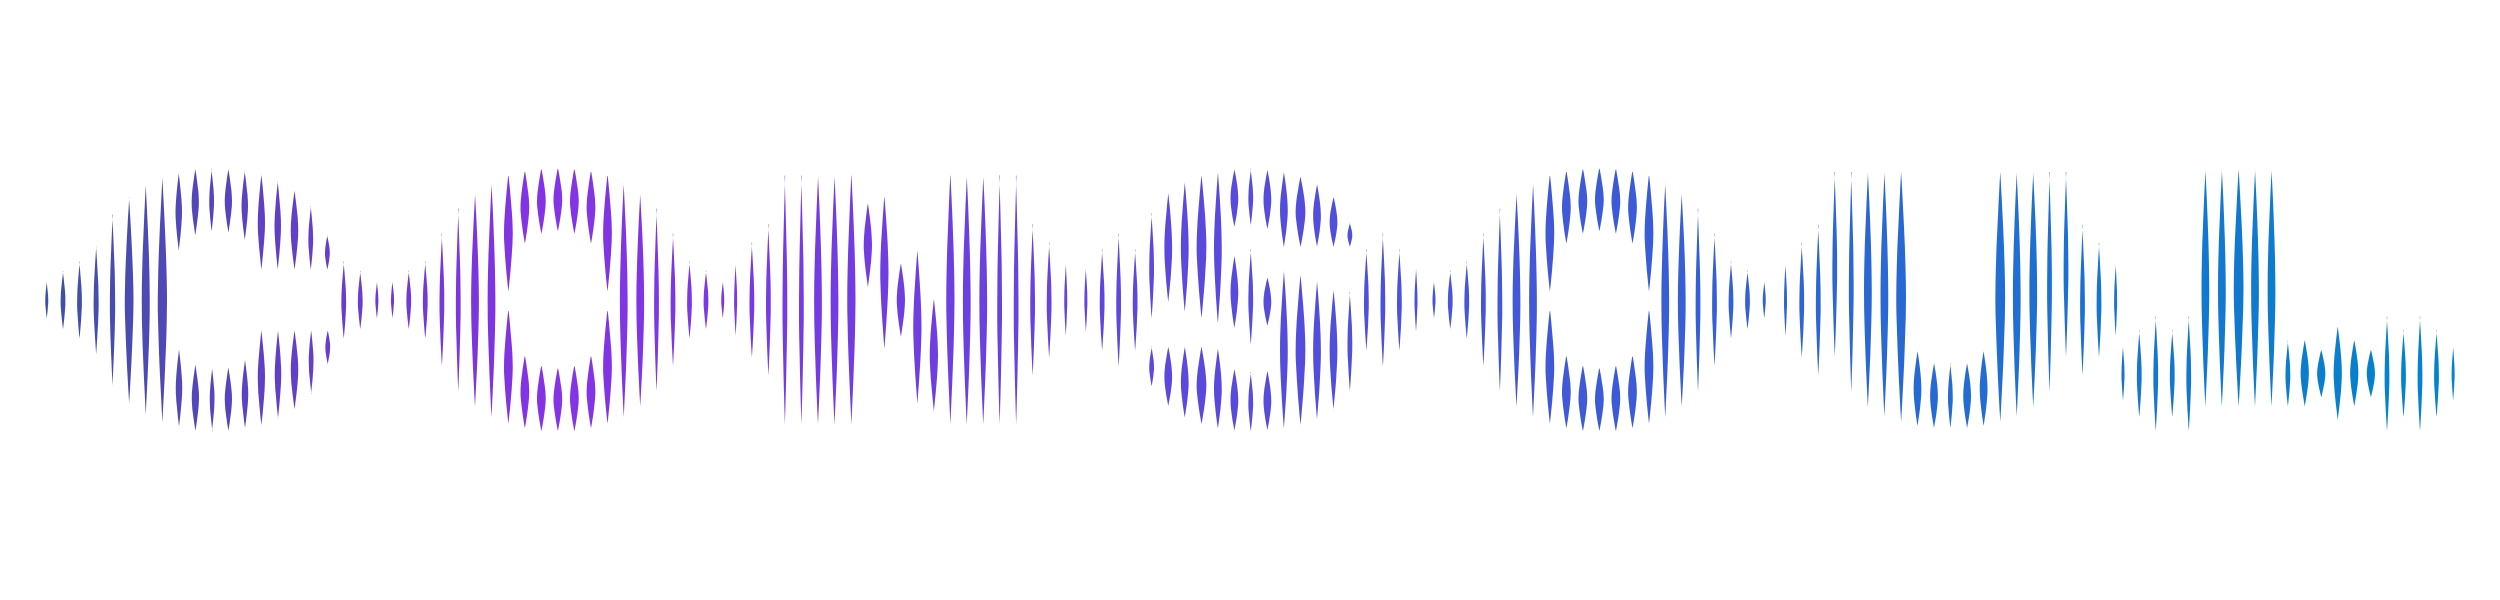<?xml version="1.0" encoding="UTF-8"?>
<svg id="Layer_1" data-name="Layer 1" xmlns="http://www.w3.org/2000/svg" xmlns:xlink="http://www.w3.org/1999/xlink" viewBox="0 0 200 48">
  <defs>
    <style>
      .cls-1 {
        fill: url(#linear-gradient);
        fill-rule: evenodd;
      }
    </style>
    <linearGradient id="linear-gradient" x1="3.61" y1="24" x2="196.39" y2="24" gradientUnits="userSpaceOnUse">
      <stop offset="0" stop-color="#3c53a4"/>
      <stop offset=".21" stop-color="#6700df" stop-opacity=".8"/>
      <stop offset=".65" stop-color="#2b4dd3" stop-opacity=".92"/>
      <stop offset="1" stop-color="#0085cc"/>
    </linearGradient>
  </defs>
  <path class="cls-1" d="M12.99,14.22s-.05.91-.12,2.35c-.05.98-.11,2.19-.16,3.52-.02.51-.04,1.03-.05,1.57-.02.77-.03,1.56-.04,2.35,0,.52,0,1.05.02,1.57.02.81.04,1.6.07,2.35.03.84.06,1.63.1,2.35.1,2.09.18,3.52.18,3.52,0,0,.08-1.43.18-3.52.03-.72.07-1.51.1-2.35.03-.75.06-1.54.07-2.35.01-.52.02-1.04.02-1.57,0-.79-.02-1.58-.04-2.35-.01-.53-.03-1.06-.05-1.57-.05-1.33-.11-2.55-.16-3.52-.07-1.44-.12-2.35-.12-2.35ZM14.31,13.8s-.04.29-.09.75c-.03.31-.08.7-.11,1.12-.01.16-.03.33-.04.5-.01.25-.03.5-.03.75,0,.17,0,.33.01.5.01.26.03.51.05.75.02.27.05.52.07.75.07.67.13,1.12.13,1.12,0,0,.06-.45.13-1.12.02-.23.05-.48.07-.75.02-.24.04-.49.05-.75,0-.16.01-.33.01-.5,0-.25-.01-.5-.03-.75,0-.17-.02-.34-.04-.5-.04-.43-.08-.81-.11-1.12-.05-.46-.09-.75-.09-.75ZM15.63,13.5s-.04.24-.1.64c-.04.27-.08.59-.13.96-.02.14-.03.28-.04.42-.01.21-.03.42-.03.64,0,.14,0,.28.01.42.01.22.04.43.06.64.02.23.05.44.08.64.08.57.14.96.14.96,0,0,.07-.38.14-.96.03-.2.05-.41.08-.64.02-.2.04-.42.06-.64,0-.14.01-.28.01-.42,0-.21-.02-.43-.03-.64,0-.15-.02-.29-.04-.42-.04-.37-.09-.69-.12-.96-.06-.39-.1-.64-.1-.64ZM16.95,13.5s-.03.23-.07.6c-.03.25-.06.56-.09.9,0,.13-.02.26-.03.4,0,.2-.02.4-.02.6,0,.13,0,.27,0,.4,0,.21.02.41.04.6.02.21.04.42.05.6.05.54.1.9.1.9,0,0,.05-.36.1-.9.02-.18.04-.38.05-.6.02-.19.03-.39.04-.6,0-.13,0-.27,0-.4,0-.2,0-.4-.02-.6,0-.14-.02-.27-.03-.4-.03-.34-.06-.65-.09-.9-.04-.37-.07-.6-.07-.6ZM20.91,13.99s-.04.35-.1.91c-.04.38-.08.85-.12,1.36-.02.2-.03.4-.04.61-.01.3-.03.6-.03.91,0,.2,0,.41.01.61.01.31.04.62.06.91.02.33.05.63.08.91.08.81.14,1.36.14,1.36,0,0,.07-.55.14-1.36.03-.28.05-.58.08-.91.02-.29.04-.6.06-.91,0-.2.01-.4.01-.61,0-.31-.01-.61-.03-.91-.01-.21-.02-.41-.04-.61-.04-.52-.09-.98-.12-1.36-.06-.56-.1-.91-.1-.91ZM22.23,14.48s-.04.33-.09.85c-.04.35-.08.79-.11,1.27-.01.18-.03.37-.04.57-.01.28-.03.56-.03.85,0,.19,0,.38.01.57.01.29.03.58.05.85.02.3.05.59.07.85.07.76.13,1.27.13,1.27,0,0,.06-.51.13-1.27.02-.26.05-.54.07-.85.02-.27.04-.56.05-.85,0-.19.01-.38.01-.57,0-.29-.01-.57-.03-.85,0-.19-.02-.38-.04-.57-.04-.48-.08-.92-.11-1.27-.05-.52-.09-.85-.09-.85ZM23.56,15.26s-.04.29-.1.76c-.04.32-.09.7-.13,1.13-.02.16-.03.33-.04.5-.02.25-.03.5-.03.76,0,.17,0,.34.01.5.01.26.04.51.06.76.03.27.05.53.08.76.08.68.15,1.13.15,1.13,0,0,.07-.46.15-1.13.03-.23.05-.48.08-.76.02-.24.04-.5.06-.76,0-.17.01-.34.01-.5,0-.25-.02-.51-.03-.76,0-.17-.02-.34-.04-.5-.04-.43-.09-.82-.13-1.13-.06-.47-.1-.76-.1-.76ZM24.88,16.49s-.03.23-.07.61c-.03.25-.06.57-.09.91-.01.13-.02.27-.03.41,0,.2-.02.4-.02.61,0,.14,0,.27,0,.41,0,.21.02.41.04.61.02.22.04.42.05.61.05.55.1.91.1.91,0,0,.05-.37.1-.91.02-.19.04-.39.05-.61.02-.2.03-.4.04-.61,0-.13,0-.27,0-.41,0-.2-.01-.41-.02-.61,0-.14-.02-.27-.03-.41-.03-.35-.06-.66-.08-.91-.04-.37-.07-.61-.07-.61ZM26.2,18.82s-.03.12-.07.33c-.03.14-.06.3-.08.49-.01.07-.02.14-.03.22,0,.11-.02.22-.02.33,0,.07,0,.15,0,.22,0,.11.03.22.04.33.02.12.04.23.05.33.05.3.1.49.1.49,0,0,.04-.19.1-.49.02-.1.04-.21.05-.33.01-.11.03-.22.04-.33,0-.07,0-.15,0-.22,0-.11,0-.22-.02-.33,0-.08-.02-.15-.03-.22-.03-.19-.06-.36-.09-.49-.04-.21-.07-.33-.07-.33ZM18.27,13.54s-.04.23-.1.61c-.04.25-.08.56-.12.91-.02.13-.03.26-.04.4-.01.2-.03.4-.03.61,0,.14,0,.27.01.4.01.21.04.41.06.61.03.22.05.42.08.61.08.55.14.91.14.91,0,0,.07-.36.14-.91.03-.19.05-.39.08-.61.02-.19.04-.4.06-.61,0-.13.01-.27.01-.4,0-.2-.02-.41-.03-.61,0-.14-.02-.27-.04-.4-.04-.35-.09-.65-.12-.91-.06-.38-.1-.61-.1-.61ZM19.59,13.69s-.04.25-.09.66c-.03.28-.08.62-.11.99-.01.14-.03.29-.04.44-.01.22-.03.44-.03.66,0,.15,0,.3.01.44.01.23.03.45.05.66.02.24.05.46.07.66.07.6.13.99.13.99,0,0,.06-.4.13-.99.02-.2.05-.42.07-.66.02-.21.04-.43.05-.66,0-.15.01-.29.01-.44,0-.22-.01-.45-.03-.66,0-.15-.02-.3-.04-.44-.04-.38-.08-.72-.11-.99-.05-.41-.09-.66-.09-.66ZM14.31,34.2s.04-.29.09-.75c.03-.31.08-.7.11-1.12.01-.16.03-.33.04-.5.01-.25.03-.5.03-.75,0-.17,0-.33-.01-.5-.01-.26-.03-.51-.05-.75-.02-.27-.05-.52-.07-.75-.07-.67-.13-1.12-.13-1.12,0,0-.06.45-.13,1.12-.02.23-.05.48-.07.75-.02.24-.04.49-.05.75,0,.16-.01.33-.01.5,0,.25.01.5.03.75,0,.17.02.34.04.5.04.43.08.81.11,1.12.05.46.09.75.09.75ZM15.63,34.5s.04-.24.1-.64c.04-.27.08-.59.12-.96.02-.14.03-.28.04-.42.01-.21.03-.42.03-.64,0-.14,0-.28-.01-.42-.01-.22-.04-.43-.06-.64-.02-.23-.05-.44-.08-.64-.08-.57-.14-.96-.14-.96,0,0-.07.38-.14.96-.03.2-.05.41-.08.64-.02.2-.04.42-.06.64,0,.14-.01.28-.01.42,0,.21.02.43.03.64,0,.15.02.29.04.42.04.37.09.69.13.96.06.39.1.64.1.64ZM16.95,34.5s.03-.23.07-.6c.03-.25.06-.56.09-.9.01-.13.02-.26.03-.4,0-.2.02-.4.02-.6,0-.13,0-.27,0-.4,0-.21-.02-.41-.04-.6-.02-.21-.04-.42-.05-.6-.05-.54-.1-.9-.1-.9,0,0-.04.36-.1.9-.02.18-.04.38-.05.6-.02.19-.03.39-.04.6,0,.13,0,.27,0,.4,0,.2.01.4.02.6,0,.14.02.27.03.4.03.34.06.65.09.9.04.37.07.6.07.6ZM20.91,34.01s.04-.35.1-.91c.04-.38.08-.85.12-1.36.02-.2.03-.4.04-.61.01-.3.03-.6.03-.91,0-.2,0-.41-.01-.61-.01-.31-.04-.62-.06-.91-.02-.33-.05-.63-.08-.91-.08-.81-.14-1.36-.14-1.36,0,0-.07.55-.14,1.36-.03.28-.05.58-.08.91-.02.29-.04.6-.06.91,0,.2-.01.4-.01.61,0,.31.02.61.03.91,0,.21.02.41.04.61.04.52.09.98.12,1.36.06.56.1.91.1.91ZM22.23,33.52s.04-.33.09-.85c.03-.35.08-.79.11-1.27.01-.18.03-.37.04-.57.01-.28.03-.56.03-.85,0-.19,0-.38-.01-.57-.01-.29-.03-.58-.05-.85-.02-.3-.05-.59-.07-.85-.07-.76-.13-1.27-.13-1.27,0,0-.06.51-.13,1.27-.02.26-.05.54-.07.85-.02.27-.04.56-.05.85,0,.19-.01.38-.01.57,0,.29.01.57.03.85,0,.19.02.38.04.57.04.48.08.92.11,1.27.05.52.09.85.09.85ZM23.56,32.74s.04-.29.1-.76c.04-.32.09-.7.13-1.13.02-.16.03-.33.04-.5.02-.25.03-.5.03-.76,0-.17,0-.34-.01-.5-.01-.26-.04-.51-.06-.76-.03-.27-.05-.53-.08-.76-.08-.68-.15-1.13-.15-1.13,0,0-.07.46-.15,1.13-.03.23-.05.48-.08.76-.02.24-.04.5-.06.76,0,.17-.01.34-.01.5,0,.25.02.51.03.76,0,.17.02.34.04.5.04.43.09.82.13,1.13.06.47.1.76.1.76ZM24.88,31.51s.03-.23.07-.61c.03-.25.06-.57.08-.91.01-.13.02-.27.03-.41,0-.2.02-.4.02-.61,0-.14,0-.27,0-.41,0-.21-.02-.41-.04-.61-.02-.22-.04-.42-.05-.61-.05-.55-.1-.91-.1-.91,0,0-.04.37-.1.91-.02.19-.04.39-.05.61-.01.2-.03.4-.04.61,0,.13,0,.27,0,.41,0,.2.01.41.02.61,0,.14.02.27.03.41.03.35.06.66.09.91.04.37.07.61.07.61ZM26.2,29.18s.03-.12.07-.33c.03-.14.06-.3.09-.49.01-.07.02-.14.03-.22,0-.11.02-.22.02-.33,0-.07,0-.15,0-.22,0-.11-.02-.22-.04-.33-.02-.12-.04-.23-.05-.33-.05-.3-.1-.49-.1-.49,0,0-.04.19-.1.49-.02.1-.04.21-.05.33-.01.11-.03.22-.04.33,0,.07,0,.15,0,.22,0,.11,0,.22.02.33,0,.08.02.15.03.22.03.19.06.36.08.49.04.21.07.33.07.33ZM18.27,34.46s.04-.23.1-.61c.04-.25.08-.56.12-.91.02-.13.03-.26.04-.4.01-.2.03-.4.03-.61,0-.14,0-.27-.01-.4-.01-.21-.04-.41-.06-.61-.02-.22-.05-.42-.08-.61-.08-.55-.14-.91-.14-.91,0,0-.07.36-.14.91-.03.19-.05.39-.08.61-.02.19-.04.4-.06.61,0,.13-.01.27-.01.4,0,.2.02.41.03.61,0,.14.02.27.04.4.04.35.09.65.12.91.06.38.1.61.1.61ZM19.59,34.31s.04-.25.09-.66c.03-.28.08-.62.11-.99.01-.14.03-.29.04-.44.01-.22.03-.44.03-.66,0-.15,0-.3-.01-.44-.01-.23-.03-.45-.05-.66-.02-.24-.05-.46-.07-.66-.07-.6-.13-.99-.13-.99,0,0-.06.4-.13.99-.02.2-.05.42-.07.66-.02.21-.04.43-.05.66,0,.15-.01.29-.01.44,0,.22.01.45.03.66,0,.15.02.3.04.44.04.38.08.72.11.99.05.41.09.66.09.66ZM9.02,17.18s-.03.64-.08,1.64c-.03.68-.07,1.53-.1,2.46-.01.35-.02.72-.03,1.09-.01.54-.02,1.09-.02,1.64,0,.37,0,.73,0,1.09.01.56.03,1.11.04,1.64.02.59.04,1.14.06,1.64.06,1.46.11,2.46.11,2.46,0,0,.05-1,.11-2.46.02-.5.04-1.05.06-1.64.02-.53.03-1.08.04-1.64,0-.36.01-.73,0-1.09,0-.55-.01-1.1-.02-1.64,0-.37-.02-.74-.03-1.09-.03-.93-.07-1.78-.1-2.46-.04-1-.08-1.64-.08-1.64ZM10.34,15.77s-.05.77-.12,1.98c-.05.82-.1,1.84-.15,2.96-.02.43-.04.87-.05,1.32-.02.65-.03,1.31-.04,1.98,0,.44,0,.88.02,1.32.02.68.04,1.34.07,1.98.03.71.06,1.37.09,1.98.09,1.76.17,2.96.17,2.96,0,0,.08-1.2.17-2.96.03-.6.06-1.27.09-1.98.03-.63.05-1.3.07-1.98.01-.44.02-.88.02-1.32,0-.66-.02-1.33-.04-1.98-.01-.45-.03-.89-.05-1.32-.05-1.12-.1-2.14-.15-2.96-.07-1.21-.12-1.98-.12-1.98ZM11.66,14.83s-.05.85-.11,2.2c-.04.91-.09,2.05-.14,3.3-.02.48-.03.97-.04,1.47-.02.72-.03,1.46-.03,2.2,0,.49,0,.98.01,1.47.02.75.04,1.49.06,2.2.03.79.06,1.53.09,2.2.09,1.96.16,3.3.16,3.3,0,0,.07-1.34.16-3.3.03-.67.06-1.41.09-2.2.02-.71.05-1.45.06-2.2,0-.49.02-.98.01-1.47,0-.74-.02-1.48-.03-2.2-.01-.5-.03-.99-.04-1.47-.04-1.25-.1-2.39-.14-3.3-.06-1.35-.11-2.2-.11-2.2ZM27.52,20.93s-.03.29-.07.74c-.03.31-.06.69-.09,1.11-.01.16-.02.32-.03.49-.01.24-.02.49-.02.74,0,.16,0,.33,0,.49,0,.25.02.5.04.74.02.27.04.51.05.74.05.66.1,1.11.1,1.11,0,0,.05-.45.1-1.11.02-.23.04-.47.05-.74.01-.24.03-.49.04-.74,0-.16,0-.33,0-.49,0-.25-.01-.5-.02-.74,0-.17-.02-.33-.03-.49-.03-.42-.06-.8-.09-1.11-.04-.45-.07-.74-.07-.74ZM28.84,21.67s-.03.22-.07.56c-.03.23-.06.52-.09.84-.01.12-.02.25-.03.37-.01.18-.02.37-.02.56,0,.13,0,.25,0,.37,0,.19.02.38.04.56.02.2.04.39.05.56.05.5.1.84.1.84,0,0,.05-.34.1-.84.02-.17.04-.36.05-.56.01-.18.03-.37.04-.56,0-.12,0-.25,0-.37,0-.19-.01-.38-.02-.56,0-.13-.02-.25-.03-.37-.03-.32-.06-.61-.09-.84-.04-.35-.07-.56-.07-.56ZM30.16,22.55s-.02.14-.04.35c-.02.15-.04.33-.06.53,0,.08-.01.15-.02.23,0,.12-.01.23-.01.35,0,.08,0,.16,0,.23,0,.12.02.24.03.35.01.13.02.24.03.35.03.32.06.53.06.53,0,0,.03-.21.06-.53.01-.11.02-.23.03-.35,0-.11.02-.23.03-.35,0-.08,0-.16,0-.23,0-.12,0-.24-.01-.35,0-.08-.01-.16-.02-.23-.02-.2-.04-.38-.05-.53-.03-.22-.04-.35-.04-.35ZM6.38,20.93s-.03.29-.07.74c-.03.31-.06.69-.09,1.11-.01.16-.02.32-.03.49,0,.24-.02.49-.02.74,0,.16,0,.33,0,.49,0,.25.03.5.04.74.02.27.04.51.05.74.05.66.1,1.11.1,1.11,0,0,.05-.45.1-1.11.02-.23.04-.47.05-.74.02-.24.03-.49.04-.74,0-.16,0-.33,0-.49,0-.25,0-.5-.02-.74,0-.17-.02-.33-.03-.49-.03-.42-.06-.8-.09-1.11-.04-.45-.07-.74-.07-.74ZM5.06,21.67s-.03.22-.07.56c-.03.23-.06.52-.09.84-.01.12-.02.25-.03.37,0,.18-.02.37-.02.56,0,.13,0,.25,0,.37,0,.19.03.38.04.56.02.2.04.39.05.56.05.5.1.84.1.84,0,0,.05-.34.1-.84.02-.17.04-.36.05-.56.02-.18.03-.37.04-.56,0-.12,0-.25,0-.37,0-.19,0-.38-.02-.56,0-.13-.02-.25-.03-.37-.03-.32-.06-.61-.09-.84-.04-.35-.07-.56-.07-.56ZM3.74,22.55s-.02.14-.04.35c-.02.15-.04.33-.05.53,0,.08-.01.15-.02.23,0,.12-.01.23-.01.35,0,.08,0,.16,0,.23,0,.12.02.24.03.35.01.13.02.24.03.35.03.32.06.53.06.53,0,0,.03-.21.06-.53.01-.11.02-.23.03-.35,0-.11.02-.23.03-.35,0-.08,0-.16,0-.23,0-.12,0-.24-.01-.35,0-.08-.01-.16-.02-.23-.02-.2-.04-.38-.06-.53-.03-.22-.04-.35-.04-.35ZM7.7,19.69s-.03.4-.07,1.04c-.03.43-.06.97-.09,1.56-.01.22-.02.46-.03.69-.01.34-.02.69-.02,1.04,0,.23,0,.46,0,.69,0,.36.03.7.04,1.04.02.37.04.72.06,1.04.06.93.1,1.56.1,1.56,0,0,.05-.63.1-1.56.02-.32.04-.67.06-1.04.02-.33.03-.68.04-1.04,0-.23.01-.46,0-.69,0-.35-.01-.7-.02-1.04,0-.24-.02-.47-.03-.69-.03-.59-.06-1.12-.09-1.56-.04-.64-.07-1.04-.07-1.04ZM68.1,14.04s-.05.93-.11,2.39c-.04.99-.09,2.23-.14,3.59-.02.52-.03,1.05-.04,1.59-.02.78-.03,1.59-.03,2.39,0,.53,0,1.07.02,1.59.01.82.04,1.62.06,2.39.03.86.06,1.66.09,2.39.09,2.13.16,3.59.16,3.59,0,0,.07-1.46.16-3.59.03-.73.06-1.54.09-2.39.02-.77.05-1.57.06-2.39,0-.53.02-1.06.02-1.59,0-.8-.02-1.61-.03-2.39-.01-.54-.03-1.08-.04-1.59-.04-1.36-.1-2.59-.14-3.59-.06-1.46-.11-2.39-.11-2.39ZM69.42,16.31s-.05.31-.11.8c-.04.33-.09.74-.14,1.2-.02.17-.03.35-.04.53-.02.26-.03.53-.03.8,0,.18,0,.36.02.53.01.27.04.54.06.8.03.29.06.55.09.8.09.72.16,1.2.16,1.2,0,0,.07-.48.16-1.2.03-.24.06-.51.09-.8.02-.26.05-.52.06-.8,0-.18.02-.35.02-.53,0-.27-.02-.54-.03-.8-.01-.18-.03-.36-.04-.53-.04-.46-.1-.86-.14-1.2-.06-.49-.11-.8-.11-.8ZM70.74,15.78s-.05.57-.11,1.46c-.04.61-.09,1.36-.14,2.19-.02.32-.03.64-.04.97-.02.48-.03.97-.03,1.46,0,.33,0,.65.02.97.01.5.04.99.06,1.46.03.52.06,1.01.09,1.46.09,1.3.16,2.19.16,2.19,0,0,.07-.89.16-2.19.03-.45.06-.94.09-1.46.02-.47.05-.96.06-1.46,0-.32.02-.65.02-.97,0-.49-.02-.98-.03-1.46-.01-.33-.03-.66-.04-.97-.04-.83-.1-1.58-.14-2.19-.06-.89-.11-1.46-.11-1.46ZM72.06,21.11s-.05.27-.11.7c-.04.29-.09.65-.14,1.05-.02.15-.03.31-.04.47-.02.23-.03.47-.03.7,0,.16,0,.31.02.47.01.24.04.48.06.7.03.25.06.49.09.7.09.63.16,1.05.16,1.05,0,0,.07-.42.16-1.05.03-.22.06-.45.09-.7.02-.23.05-.46.06-.7,0-.15.02-.31.02-.47,0-.24-.02-.47-.03-.7-.01-.16-.03-.32-.04-.47-.04-.4-.1-.76-.14-1.05-.06-.43-.11-.7-.11-.7ZM64.13,14.04s-.03.93-.07,2.39c-.03.99-.06,2.23-.09,3.59-.01.52-.02,1.05-.03,1.59-.01.78-.02,1.59-.02,2.39,0,.53,0,1.07,0,1.59,0,.82.02,1.62.04,2.39.02.85.04,1.66.05,2.39.05,2.13.1,3.59.1,3.59,0,0,.05-1.46.1-3.59.02-.73.04-1.54.05-2.39.01-.77.03-1.57.04-2.39,0-.53,0-1.06,0-1.59,0-.8-.01-1.61-.02-2.39,0-.54-.02-1.08-.03-1.59-.03-1.36-.06-2.59-.09-3.59-.04-1.46-.07-2.39-.07-2.39ZM65.45,14.04s-.05.93-.11,2.39c-.04.99-.09,2.23-.14,3.59-.02.52-.03,1.05-.04,1.59-.02.78-.03,1.59-.03,2.39,0,.53,0,1.07.01,1.59.01.82.04,1.62.06,2.39.03.86.06,1.66.08,2.39.08,2.13.16,3.59.16,3.59,0,0,.07-1.46.16-3.59.03-.73.06-1.54.08-2.39.02-.77.05-1.57.06-2.39,0-.53.02-1.06.01-1.59,0-.8-.02-1.61-.03-2.39-.01-.54-.03-1.08-.04-1.59-.04-1.36-.09-2.59-.13-3.59-.06-1.46-.11-2.39-.11-2.39ZM66.77,14.04s-.05.93-.11,2.39c-.04.99-.09,2.23-.14,3.59-.02.52-.03,1.05-.04,1.59-.02.78-.03,1.59-.03,2.39,0,.53,0,1.07.01,1.59.01.82.04,1.62.06,2.39.03.86.06,1.66.08,2.39.08,2.13.16,3.59.16,3.59,0,0,.07-1.46.16-3.59.03-.73.06-1.54.08-2.39.02-.77.05-1.57.06-2.39,0-.53.02-1.06.01-1.59,0-.8-.02-1.61-.03-2.39-.01-.54-.03-1.08-.04-1.59-.04-1.36-.09-2.59-.13-3.59-.06-1.46-.11-2.39-.11-2.39ZM76.02,14.04s-.05.93-.11,2.39c-.04.99-.09,2.23-.14,3.59-.02.52-.03,1.05-.04,1.59-.02.78-.03,1.59-.03,2.39,0,.53,0,1.07.02,1.59.01.82.04,1.62.06,2.39.03.86.06,1.66.09,2.39.09,2.13.16,3.59.16,3.59,0,0,.07-1.46.16-3.59.03-.73.06-1.54.09-2.39.02-.77.05-1.57.06-2.39,0-.53.02-1.06.02-1.59,0-.8-.02-1.61-.03-2.39-.01-.54-.03-1.08-.04-1.59-.04-1.36-.1-2.59-.14-3.59-.06-1.46-.11-2.39-.11-2.39ZM77.35,14.04s-.05.93-.11,2.39c-.04.99-.09,2.23-.14,3.59-.02.52-.03,1.05-.04,1.59-.02.78-.03,1.59-.03,2.39,0,.53,0,1.07.01,1.59.01.82.04,1.62.06,2.39.03.86.06,1.66.08,2.39.08,2.13.16,3.59.16,3.59,0,0,.07-1.46.16-3.59.03-.73.06-1.54.08-2.39.02-.77.05-1.57.06-2.39,0-.53.02-1.06.01-1.59,0-.8-.02-1.61-.03-2.39-.01-.54-.03-1.08-.04-1.59-.04-1.36-.09-2.59-.13-3.59-.06-1.46-.11-2.39-.11-2.39ZM78.67,14.04s-.05.93-.11,2.39c-.04.99-.09,2.23-.14,3.58-.02.52-.03,1.05-.04,1.59-.02.78-.03,1.59-.03,2.39,0,.53,0,1.07.01,1.59.01.82.04,1.62.06,2.39.03.85.06,1.66.08,2.39.08,2.13.16,3.59.16,3.59,0,0,.07-1.46.16-3.59.03-.73.06-1.54.08-2.39.02-.77.05-1.57.06-2.39,0-.53.02-1.06.01-1.59,0-.8-.02-1.61-.03-2.39-.01-.54-.03-1.08-.04-1.59-.04-1.36-.09-2.59-.13-3.58-.06-1.46-.11-2.39-.11-2.39ZM79.99,14.03s-.03.93-.07,2.39c-.03.99-.06,2.23-.09,3.59-.01.52-.02,1.05-.03,1.59-.01.78-.02,1.59-.02,2.39,0,.53,0,1.07,0,1.59,0,.82.02,1.62.04,2.39.02.85.04,1.66.05,2.39.05,2.13.1,3.59.1,3.59,0,0,.05-1.46.1-3.59.02-.73.04-1.54.05-2.39.01-.77.03-1.57.04-2.39,0-.53,0-1.06,0-1.59,0-.8-.01-1.61-.02-2.39,0-.54-.02-1.08-.03-1.59-.03-1.36-.06-2.59-.09-3.59-.04-1.46-.07-2.39-.07-2.39ZM82.63,17.94s-.03.56-.07,1.45c-.03.6-.06,1.36-.09,2.18-.01.31-.02.64-.03.97-.01.48-.02.96-.02,1.45,0,.32,0,.65,0,.97,0,.5.02.99.04,1.45.02.52.04,1.01.05,1.45.05,1.29.1,2.18.1,2.18,0,0,.05-.88.1-2.18.02-.44.04-.93.05-1.45.01-.47.03-.95.04-1.45,0-.32,0-.64,0-.97,0-.49-.01-.98-.02-1.45,0-.33-.02-.65-.03-.97-.03-.82-.06-1.58-.09-2.18-.04-.89-.07-1.45-.07-1.45ZM81.31,14.04s-.03.93-.07,2.39c-.03.99-.06,2.23-.09,3.59-.01.52-.02,1.05-.03,1.59-.01.78-.02,1.59-.02,2.39,0,.53,0,1.07,0,1.59,0,.82.02,1.62.04,2.39.02.85.04,1.66.05,2.39.05,2.13.1,3.59.1,3.59,0,0,.05-1.46.1-3.59.02-.73.04-1.54.05-2.39.01-.77.03-1.57.04-2.39,0-.53,0-1.06,0-1.59,0-.8-.01-1.61-.02-2.39,0-.54-.02-1.08-.03-1.59-.03-1.36-.06-2.59-.09-3.59-.04-1.46-.07-2.39-.07-2.39ZM83.95,19.4s-.03.43-.07,1.1c-.03.46-.06,1.03-.09,1.66-.01.24-.02.49-.03.74-.01.36-.02.73-.02,1.1,0,.25,0,.49,0,.74,0,.38.02.75.04,1.1.02.4.04.77.05,1.1.05.99.1,1.66.1,1.66,0,0,.05-.67.1-1.66.02-.34.04-.71.05-1.1.01-.35.03-.73.04-1.1,0-.24,0-.49,0-.74,0-.37-.01-.74-.02-1.1,0-.25-.02-.5-.03-.74-.03-.63-.06-1.2-.09-1.66-.04-.68-.07-1.1-.07-1.1ZM85.27,21.11s-.02.27-.04.69c-.02.29-.04.65-.06,1.04,0,.15-.01.3-.02.46,0,.23-.01.46-.01.69,0,.15,0,.31,0,.46,0,.24.02.47.03.69.01.25.02.48.03.69.03.62.06,1.04.06,1.04,0,0,.03-.42.06-1.04.01-.21.02-.44.03-.69,0-.22.02-.45.03-.69,0-.15,0-.31,0-.46,0-.23,0-.47-.01-.69,0-.16-.01-.31-.02-.46-.02-.39-.04-.75-.05-1.04-.03-.42-.04-.69-.04-.69ZM61.49,17.94s-.03.56-.07,1.45c-.03.6-.06,1.36-.09,2.18-.01.31-.02.64-.03.97,0,.48-.02.96-.02,1.45,0,.32,0,.65,0,.97,0,.5.03.99.04,1.45.02.52.04,1.01.05,1.45.05,1.29.1,2.18.1,2.18,0,0,.05-.88.1-2.18.02-.44.04-.93.05-1.45.02-.47.03-.95.04-1.45,0-.32,0-.64,0-.97,0-.49,0-.98-.02-1.45,0-.33-.02-.65-.03-.97-.03-.82-.06-1.58-.09-2.18-.04-.89-.07-1.45-.07-1.45ZM62.81,14.04s-.03.93-.07,2.39c-.03.99-.06,2.23-.09,3.59-.01.52-.02,1.05-.03,1.59,0,.78-.02,1.59-.02,2.39,0,.53,0,1.07,0,1.59,0,.82.03,1.62.04,2.39.02.85.04,1.66.05,2.39.05,2.13.1,3.59.1,3.59,0,0,.05-1.46.1-3.59.02-.73.04-1.54.05-2.39.02-.77.03-1.57.04-2.39,0-.53,0-1.06,0-1.59,0-.8,0-1.61-.02-2.39,0-.54-.02-1.08-.03-1.59-.03-1.36-.06-2.59-.09-3.59-.04-1.46-.07-2.39-.07-2.39ZM60.17,19.4s-.03.43-.07,1.1c-.03.46-.06,1.03-.09,1.66-.01.24-.02.49-.03.74,0,.36-.02.73-.02,1.1,0,.25,0,.49,0,.74,0,.38.03.75.04,1.1.02.4.04.77.05,1.1.05.99.1,1.66.1,1.66,0,0,.05-.67.1-1.66.02-.34.04-.71.05-1.1.02-.35.03-.73.04-1.1,0-.24,0-.49,0-.74,0-.37,0-.74-.02-1.1,0-.25-.02-.5-.03-.74-.03-.63-.06-1.2-.09-1.66-.04-.68-.07-1.1-.07-1.1ZM58.85,21.11s-.02.27-.04.69c-.02.29-.04.65-.05,1.04,0,.15-.01.3-.02.46,0,.23-.01.46-.01.69,0,.15,0,.31,0,.46,0,.24.02.47.03.69.01.25.02.48.03.69.03.62.06,1.04.06,1.04,0,0,.03-.42.06-1.04.01-.21.02-.44.03-.69,0-.22.02-.45.03-.69,0-.15,0-.31,0-.46,0-.23,0-.47-.01-.69,0-.16-.01-.31-.02-.46-.02-.39-.04-.75-.06-1.04-.02-.42-.04-.69-.04-.69ZM73.38,20.14s-.05.57-.11,1.46c-.04.61-.09,1.36-.14,2.19-.02.32-.03.64-.04.97-.02.48-.03.97-.03,1.46,0,.33,0,.65.02.97.01.5.04.99.06,1.46.03.52.06,1.02.09,1.46.09,1.3.16,2.19.16,2.19,0,0,.07-.89.16-2.19.03-.45.06-.94.09-1.46.02-.47.05-.96.06-1.46,0-.32.02-.65.02-.97,0-.49-.02-.98-.03-1.46-.01-.33-.03-.66-.04-.97-.04-.83-.1-1.58-.14-2.19-.06-.9-.11-1.46-.11-1.46ZM74.7,23.98s-.05.41-.11,1.07c-.04.45-.09,1-.14,1.61-.02.23-.03.47-.04.71-.02.35-.03.71-.03,1.07,0,.24,0,.48.02.71.01.37.04.73.06,1.07.03.38.06.74.09,1.07.09.96.16,1.61.16,1.61,0,0,.07-.65.16-1.61.03-.33.06-.69.09-1.07.02-.34.05-.7.06-1.07,0-.24.02-.48.02-.71,0-.36-.02-.72-.03-1.07-.01-.24-.03-.48-.04-.71-.04-.61-.1-1.16-.14-1.61-.06-.66-.11-1.07-.11-1.07ZM40.65,14.09s-.05.43-.11,1.11c-.04.46-.1,1.03-.14,1.66-.02.24-.03.49-.05.74-.02.36-.03.74-.03,1.11,0,.25,0,.49.02.74.02.38.04.75.07,1.11.03.4.06.77.09,1.11.09.99.17,1.66.17,1.66,0,0,.08-.67.17-1.66.03-.34.06-.71.09-1.11.03-.36.05-.73.07-1.11.01-.24.02-.49.02-.74,0-.37-.02-.75-.03-1.11-.01-.25-.03-.5-.05-.74-.05-.63-.1-1.2-.14-1.66-.06-.68-.11-1.11-.11-1.11ZM40.65,24.89s-.05.42-.11,1.08c-.04.45-.1,1.01-.14,1.62-.02.23-.03.47-.05.72-.02.35-.03.72-.03,1.08,0,.24,0,.48.02.72.02.37.04.73.07,1.08.03.39.06.75.09,1.08.09.97.17,1.62.17,1.62,0,0,.08-.65.17-1.62.03-.33.06-.69.09-1.08.03-.35.05-.71.07-1.08.01-.24.02-.48.02-.72,0-.36-.02-.73-.03-1.08-.01-.25-.03-.49-.05-.72-.05-.62-.1-1.17-.14-1.62-.06-.67-.11-1.08-.11-1.08ZM41.97,13.75s-.05.26-.11.69c-.04.29-.1.64-.14,1.03-.02.15-.03.3-.05.46-.02.22-.03.46-.03.69,0,.15,0,.31.02.46.02.24.04.47.07.69.03.25.06.48.09.69.09.62.17,1.03.17,1.03,0,0,.08-.41.17-1.03.03-.21.06-.44.09-.69.03-.22.05-.45.07-.69,0-.15.02-.3.02-.46,0-.23-.02-.46-.03-.69-.01-.16-.03-.31-.05-.46-.05-.39-.1-.74-.14-1.03-.07-.43-.11-.69-.11-.69ZM41.97,28.52s-.05.26-.11.69c-.04.29-.1.64-.14,1.03-.02.15-.03.3-.05.46-.02.23-.03.46-.03.69,0,.15,0,.31.02.46.02.24.04.47.07.69.03.25.06.48.09.69.09.62.17,1.03.17,1.03,0,0,.08-.41.17-1.03.03-.21.06-.44.09-.69.03-.22.05-.45.07-.69,0-.15.02-.31.02-.46,0-.23-.02-.46-.03-.69-.01-.16-.03-.31-.05-.46-.05-.39-.1-.74-.14-1.03-.07-.43-.11-.69-.11-.69ZM43.29,13.56s-.05.23-.11.62c-.04.26-.1.57-.14.92-.02.13-.03.27-.05.41-.02.2-.03.41-.03.62,0,.14,0,.27.02.41.02.21.04.42.07.62.03.22.06.43.09.62.09.56.17.92.17.92,0,0,.08-.36.17-.92.03-.19.06-.39.09-.62.03-.2.05-.4.07-.62,0-.14.02-.27.02-.41,0-.21-.02-.41-.03-.62-.01-.14-.03-.28-.05-.41-.05-.35-.1-.66-.14-.92-.07-.38-.11-.62-.11-.62ZM43.29,29.3s-.05.24-.11.62c-.04.26-.1.58-.14.94-.02.14-.03.27-.05.42-.02.2-.03.41-.03.62,0,.14,0,.28.02.42.02.22.04.42.07.62.03.23.06.43.09.62.09.57.17.94.17.94,0,0,.08-.37.17-.94.03-.19.06-.4.09-.62.03-.2.05-.41.07-.62,0-.14.02-.28.02-.42,0-.21-.02-.42-.03-.62-.01-.14-.03-.28-.05-.42-.05-.36-.1-.67-.14-.94-.07-.39-.11-.62-.11-.62ZM44.61,13.5s-.05.23-.11.6c-.04.25-.1.55-.14.9-.02.13-.03.26-.05.4-.02.2-.03.4-.03.6,0,.13,0,.27.02.4.02.21.04.41.07.6.03.22.06.42.09.6.09.55.17.9.17.9,0,0,.08-.36.17-.9.03-.18.06-.38.09-.6.03-.19.05-.39.07-.6,0-.13.02-.27.02-.4,0-.2-.02-.4-.03-.6-.01-.14-.03-.27-.05-.4-.05-.35-.1-.65-.14-.9-.07-.37-.11-.6-.11-.6ZM44.61,29.48s-.05.23-.11.6c-.04.25-.1.56-.14.9-.02.13-.03.26-.05.4-.02.2-.03.4-.03.6,0,.13,0,.27.02.4.02.21.04.41.07.6.03.22.06.42.09.6.09.55.17.9.17.9,0,0,.08-.36.17-.9.03-.19.06-.38.09-.6.03-.19.05-.39.07-.6,0-.13.02-.27.02-.4,0-.2-.02-.41-.03-.6-.01-.14-.03-.27-.05-.4-.05-.35-.1-.65-.14-.9-.07-.38-.11-.6-.11-.6ZM36.68,16.7s-.03.68-.07,1.75c-.03.73-.06,1.63-.09,2.63-.01.38-.02.77-.03,1.17-.01.57-.02,1.16-.02,1.75,0,.39,0,.78,0,1.17,0,.6.02,1.19.04,1.75.02.63.04,1.22.05,1.75.05,1.56.1,2.63.1,2.63,0,0,.05-1.07.1-2.63.02-.53.04-1.13.05-1.75.01-.56.03-1.15.04-1.75,0-.39,0-.78,0-1.17,0-.59-.01-1.18-.02-1.75,0-.4-.02-.79-.03-1.17-.03-.99-.06-1.9-.09-2.63-.04-1.07-.07-1.75-.07-1.75ZM38.01,15.47s-.05.8-.11,2.05c-.04.85-.09,1.91-.14,3.07-.02.44-.03.9-.04,1.36-.02.67-.03,1.36-.03,2.05,0,.46,0,.91.01,1.36.01.7.04,1.39.06,2.05.03.73.06,1.42.08,2.05.08,1.82.16,3.07.16,3.07,0,0,.07-1.25.16-3.07.03-.62.06-1.31.08-2.05.02-.66.05-1.34.06-2.05,0-.45.02-.91.01-1.36,0-.69-.02-1.38-.03-2.05-.01-.47-.03-.92-.04-1.36-.04-1.16-.09-2.22-.13-3.07-.06-1.25-.11-2.05-.11-2.05ZM39.33,14.64s-.05.87-.11,2.25c-.04.93-.09,2.09-.14,3.37-.02.49-.03.99-.04,1.5-.02.74-.03,1.49-.03,2.25,0,.5,0,1,.01,1.5.01.77.04,1.52.06,2.25.03.8.06,1.56.08,2.25.08,2,.16,3.37.16,3.37,0,0,.07-1.37.16-3.37.03-.68.06-1.44.08-2.25.02-.72.05-1.48.06-2.25,0-.5.02-1,.01-1.5,0-.76-.02-1.51-.03-2.25-.01-.51-.03-1.01-.04-1.5-.04-1.27-.09-2.43-.13-3.37-.06-1.37-.11-2.25-.11-2.25ZM55.18,20.92s-.03.29-.07.74c-.03.31-.06.69-.09,1.11-.01.16-.02.32-.03.49-.01.24-.02.49-.02.74,0,.16,0,.33,0,.49,0,.25.02.5.04.74.02.27.04.51.05.74.05.66.1,1.11.1,1.11,0,0,.05-.45.1-1.11.02-.23.04-.47.05-.74.01-.24.03-.49.04-.74,0-.16,0-.33,0-.49,0-.25-.01-.5-.02-.74,0-.17-.02-.33-.03-.49-.03-.42-.06-.8-.09-1.11-.04-.45-.07-.74-.07-.74ZM56.5,21.66s-.03.22-.07.56c-.03.23-.06.52-.09.84-.01.12-.02.25-.03.37-.01.18-.02.37-.02.56,0,.13,0,.25,0,.37,0,.19.02.38.04.56.02.2.04.39.05.56.05.5.1.84.1.84,0,0,.05-.34.1-.84.02-.17.04-.36.05-.56.01-.18.03-.37.04-.56,0-.12,0-.25,0-.37,0-.19-.01-.38-.02-.56,0-.13-.02-.25-.03-.37-.03-.32-.06-.61-.09-.84-.04-.35-.07-.56-.07-.56ZM57.83,22.53s-.02.14-.04.35c-.02.15-.04.33-.06.53,0,.08-.01.15-.02.23,0,.12-.01.23-.01.35,0,.08,0,.16,0,.23,0,.12.02.24.03.35.01.13.02.24.03.35.03.32.06.53.06.53,0,0,.03-.21.06-.53.01-.11.02-.23.03-.35,0-.11.02-.23.03-.35,0-.08,0-.16,0-.23,0-.12,0-.24-.01-.35,0-.08-.01-.16-.02-.23-.02-.2-.04-.38-.05-.53-.03-.22-.04-.35-.04-.35ZM34.04,20.92s-.03.29-.07.74c-.03.31-.06.69-.09,1.11-.01.16-.02.32-.03.49,0,.24-.02.49-.02.74,0,.16,0,.33,0,.49,0,.25.03.5.04.74.02.27.04.51.05.74.05.66.1,1.11.1,1.11,0,0,.05-.45.1-1.11.02-.23.04-.47.05-.74.02-.24.03-.49.04-.74,0-.16,0-.33,0-.49,0-.25,0-.5-.02-.74,0-.17-.02-.33-.03-.49-.03-.42-.06-.8-.09-1.11-.04-.45-.07-.74-.07-.74ZM35.37,18.68s-.03.5-.07,1.27c-.03.53-.06,1.19-.09,1.91-.01.28-.02.56-.03.85,0,.42-.02.85-.02,1.27,0,.28,0,.57,0,.85,0,.44.03.87.04,1.27.02.46.04.89.05,1.27.05,1.14.1,1.91.1,1.91,0,0,.05-.78.1-1.91.02-.39.04-.82.05-1.27.02-.41.03-.84.04-1.27,0-.28,0-.57,0-.85,0-.43,0-.86-.02-1.27,0-.29-.02-.57-.03-.85-.03-.72-.06-1.38-.09-1.91-.04-.78-.07-1.27-.07-1.27ZM48.58,14.09s-.05.43-.11,1.11c-.04.46-.1,1.03-.14,1.66-.02.24-.03.49-.05.74-.02.36-.03.74-.03,1.11,0,.25,0,.49.02.74.02.38.04.75.07,1.11.03.4.06.77.09,1.11.09.99.17,1.66.17,1.66,0,0,.08-.67.17-1.66.03-.34.06-.71.09-1.11.03-.36.05-.73.07-1.11,0-.24.02-.49.02-.74,0-.37-.02-.75-.03-1.11-.01-.25-.03-.5-.05-.74-.05-.63-.1-1.2-.14-1.66-.06-.68-.11-1.11-.11-1.11ZM48.58,24.89s-.05.42-.11,1.08c-.04.45-.1,1.01-.14,1.62-.02.23-.03.47-.05.72-.02.35-.03.72-.03,1.08,0,.24,0,.48.02.72.02.37.04.73.07,1.08.03.39.06.75.09,1.08.09.97.17,1.62.17,1.62,0,0,.08-.65.17-1.62.03-.33.06-.69.09-1.08.03-.35.05-.71.07-1.08,0-.24.02-.48.02-.72,0-.36-.02-.73-.03-1.08-.01-.25-.03-.49-.05-.72-.05-.62-.1-1.17-.14-1.62-.06-.67-.11-1.08-.11-1.08ZM47.26,13.75s-.05.26-.11.69c-.04.29-.1.64-.14,1.03-.02.15-.03.3-.05.46-.02.22-.03.46-.03.69,0,.15,0,.31.02.46.02.24.04.47.07.69.03.25.06.48.09.69.09.62.17,1.03.17,1.03,0,0,.08-.41.17-1.03.03-.21.06-.44.09-.69.03-.22.05-.45.07-.69,0-.15.02-.3.02-.46,0-.23-.02-.46-.03-.69-.01-.16-.03-.31-.05-.46-.05-.39-.1-.74-.14-1.03-.07-.43-.11-.69-.11-.69ZM47.26,28.52s-.05.26-.11.69c-.04.29-.1.64-.14,1.03-.02.15-.03.3-.05.46-.02.23-.03.46-.03.69,0,.15,0,.31.02.46.02.24.04.47.07.69.03.25.06.48.09.69.09.62.17,1.03.17,1.03,0,0,.08-.41.17-1.03.03-.21.06-.44.09-.69.03-.22.05-.45.07-.69,0-.15.02-.31.02-.46,0-.23-.02-.46-.03-.69-.01-.16-.03-.31-.05-.46-.05-.39-.1-.74-.14-1.03-.07-.43-.11-.69-.11-.69ZM45.93,13.56s-.05.23-.11.62c-.04.26-.1.57-.14.92-.02.13-.03.27-.05.41-.02.2-.03.41-.03.62,0,.14,0,.27.02.41.02.21.04.42.07.62.03.22.06.43.09.62.09.56.17.92.17.92,0,0,.08-.36.17-.92.03-.19.06-.39.09-.62.03-.2.05-.4.07-.62,0-.14.02-.27.02-.41,0-.21-.02-.41-.03-.62-.01-.14-.03-.28-.05-.41-.05-.35-.1-.66-.14-.92-.07-.38-.11-.62-.11-.62ZM45.93,29.3s-.05.24-.11.62c-.04.26-.1.58-.14.94-.02.14-.03.27-.05.42-.02.2-.03.41-.03.62,0,.14,0,.28.02.42.02.22.04.42.07.62.03.23.06.43.09.62.09.57.17.94.17.94,0,0,.08-.37.17-.94.03-.19.06-.4.09-.62.03-.2.05-.41.07-.62,0-.14.02-.28.02-.42,0-.21-.02-.42-.03-.62-.01-.14-.03-.28-.05-.42-.05-.36-.1-.67-.14-.94-.07-.39-.11-.62-.11-.62ZM52.54,16.7s-.03.68-.07,1.75c-.03.73-.06,1.63-.09,2.63-.01.38-.02.77-.03,1.17,0,.57-.02,1.16-.02,1.75,0,.39,0,.78,0,1.17,0,.6.03,1.19.04,1.75.02.63.04,1.22.05,1.75.05,1.56.1,2.63.1,2.63,0,0,.05-1.07.1-2.63.02-.53.04-1.13.05-1.75.02-.56.03-1.15.04-1.75,0-.39,0-.78,0-1.17,0-.59,0-1.18-.02-1.75,0-.4-.02-.79-.03-1.17-.03-.99-.06-1.9-.09-2.63-.04-1.07-.07-1.75-.07-1.75ZM51.22,15.47s-.05.8-.11,2.05c-.04.85-.09,1.91-.13,3.07-.02.44-.03.9-.04,1.36-.02.67-.03,1.36-.03,2.05,0,.46,0,.91.01,1.36.01.7.04,1.39.06,2.05.03.73.06,1.42.08,2.05.08,1.82.16,3.07.16,3.07,0,0,.07-1.25.16-3.07.03-.62.06-1.31.08-2.05.02-.66.05-1.34.06-2.05,0-.45.02-.91.01-1.36,0-.69-.02-1.38-.03-2.05-.01-.47-.03-.92-.04-1.36-.04-1.16-.09-2.22-.14-3.07-.06-1.25-.11-2.05-.11-2.05ZM49.9,14.64s-.05.87-.11,2.25c-.04.93-.09,2.09-.13,3.37-.02.49-.03.99-.04,1.5-.02.74-.03,1.49-.03,2.25,0,.5,0,1,.01,1.5.01.77.04,1.52.06,2.25.03.8.06,1.56.08,2.25.08,2,.16,3.37.16,3.37,0,0,.07-1.37.16-3.37.03-.68.06-1.44.08-2.25.02-.72.05-1.48.06-2.25,0-.5.02-1,.01-1.5,0-.76-.02-1.51-.03-2.25-.01-.51-.03-1.01-.04-1.5-.04-1.27-.09-2.43-.14-3.37-.06-1.37-.11-2.25-.11-2.25ZM53.86,18.68s-.03.5-.07,1.27c-.03.53-.06,1.19-.09,1.91-.01.28-.02.56-.03.85-.01.42-.02.85-.02,1.27,0,.28,0,.57,0,.85,0,.44.02.87.04,1.27.02.46.04.89.05,1.27.05,1.14.1,1.91.1,1.91,0,0,.05-.78.1-1.91.02-.39.04-.82.05-1.27.01-.41.03-.84.04-1.27,0-.28,0-.57,0-.85,0-.43-.01-.86-.02-1.27,0-.29-.02-.57-.03-.85-.03-.72-.06-1.38-.09-1.91-.04-.78-.07-1.27-.07-1.27ZM32.72,21.66s-.03.22-.07.56c-.03.23-.06.52-.09.84-.01.12-.02.25-.03.37,0,.18-.02.37-.02.56,0,.13,0,.25,0,.37,0,.19.03.38.04.56.02.2.04.39.05.56.05.5.1.84.1.84,0,0,.05-.34.1-.84.02-.17.04-.36.05-.56.02-.18.03-.37.04-.56,0-.12,0-.25,0-.37,0-.19,0-.38-.02-.56,0-.13-.02-.25-.03-.37-.03-.32-.06-.61-.09-.84-.04-.35-.07-.56-.07-.56ZM31.4,22.53s-.02.14-.04.35c-.02.15-.04.33-.05.53,0,.08-.01.15-.02.23,0,.12-.01.23-.01.35,0,.08,0,.16,0,.23,0,.12.02.24.03.35.01.13.02.24.03.35.03.32.06.53.06.53,0,0,.03-.21.06-.53.01-.11.02-.23.03-.35,0-.11.02-.23.03-.35,0-.08,0-.16,0-.23,0-.12,0-.24-.01-.35,0-.08-.01-.16-.02-.23-.02-.2-.04-.38-.06-.53-.03-.22-.04-.35-.04-.35ZM152.09,13.76s-.06.93-.13,2.4c-.05,1-.11,2.24-.17,3.6-.02.52-.04,1.05-.05,1.6-.02.79-.04,1.59-.04,2.4,0,.54,0,1.07.02,1.6.02.82.05,1.63.08,2.4.03.86.07,1.67.1,2.4.1,2.14.19,3.6.19,3.6,0,0,.09-1.46.19-3.6.04-.73.07-1.54.1-2.4.03-.77.06-1.58.08-2.4.01-.53.02-1.06.02-1.6,0-.81-.02-1.61-.04-2.4-.01-.55-.03-1.08-.05-1.6-.05-1.36-.12-2.6-.17-3.6-.07-1.47-.13-2.4-.13-2.4ZM153.41,28.07s-.05.27-.11.72c-.04.3-.09.67-.14,1.08-.02.16-.03.31-.04.48-.02.24-.03.48-.03.72,0,.16,0,.32.01.48.01.25.04.49.06.72.03.26.06.5.08.72.08.65.16,1.08.16,1.08,0,0,.07-.43.16-1.08.03-.22.06-.46.08-.72.02-.23.05-.47.06-.72,0-.16.02-.32.01-.48,0-.24-.02-.48-.03-.72-.01-.16-.03-.32-.04-.48-.04-.41-.09-.78-.13-1.08-.06-.44-.11-.72-.11-.72ZM154.73,29.04s-.05.24-.11.62c-.04.26-.09.58-.14.94-.02.14-.03.27-.04.42-.02.2-.03.41-.03.62,0,.14,0,.28.01.42.01.22.04.42.06.62.03.23.05.43.08.62.09.57.16.94.16.94,0,0,.07-.37.16-.94.03-.19.06-.4.08-.62.02-.2.05-.41.06-.62,0-.14.02-.28.01-.42,0-.21-.02-.42-.03-.62-.01-.14-.03-.28-.04-.42-.04-.36-.09-.68-.13-.94-.06-.39-.11-.62-.11-.62ZM156.05,29.04s-.03.24-.07.62c-.03.26-.06.58-.09.94-.01.14-.02.27-.03.42-.01.2-.02.41-.02.62,0,.14,0,.28,0,.42,0,.21.02.42.04.62.02.22.04.43.05.62.05.56.1.94.1.94,0,0,.05-.38.1-.94.02-.19.04-.4.05-.62.01-.2.03-.41.04-.62,0-.14,0-.28,0-.42,0-.21-.01-.42-.02-.62,0-.14-.02-.28-.03-.42-.03-.36-.06-.68-.09-.94-.04-.38-.07-.62-.07-.62ZM148.12,13.76s-.03.82-.07,2.11c-.03.88-.06,1.97-.09,3.17-.01.46-.02.93-.03,1.41-.01.69-.02,1.4-.02,2.11,0,.47,0,.94,0,1.41,0,.72.02,1.43.04,2.11.02.75.04,1.47.05,2.11.05,1.88.1,3.17.1,3.17,0,0,.05-1.29.1-3.17.02-.64.04-1.36.05-2.11.01-.68.03-1.39.04-2.11,0-.47,0-.94,0-1.41,0-.71-.01-1.42-.02-2.11,0-.48-.02-.95-.03-1.41-.03-1.2-.06-2.29-.09-3.17-.04-1.29-.07-2.11-.07-2.11ZM149.44,13.76s-.05.88-.11,2.26c-.04.94-.09,2.1-.14,3.39-.02.49-.03.99-.04,1.5-.02.74-.03,1.5-.03,2.26,0,.5,0,1.01.01,1.5.01.77.04,1.53.06,2.26.03.81.06,1.57.08,2.26.08,2.01.16,3.39.16,3.39,0,0,.07-1.37.16-3.39.03-.69.06-1.45.08-2.26.02-.72.05-1.48.06-2.26,0-.5.02-1,.01-1.5,0-.76-.02-1.52-.03-2.26-.01-.51-.03-1.02-.04-1.5-.04-1.28-.09-2.45-.13-3.39-.06-1.38-.11-2.26-.11-2.26ZM150.76,13.76s-.05.91-.11,2.35c-.04.97-.09,2.19-.14,3.52-.02.51-.03,1.03-.04,1.56-.02.77-.03,1.56-.03,2.35,0,.52,0,1.05.01,1.56.01.8.04,1.59.06,2.35.03.84.06,1.63.08,2.35.08,2.09.16,3.52.16,3.52,0,0,.07-1.43.16-3.52.03-.72.06-1.51.08-2.35.02-.75.05-1.54.06-2.35,0-.52.02-1.04.01-1.56,0-.79-.02-1.58-.03-2.35-.01-.53-.03-1.06-.04-1.56-.04-1.33-.09-2.54-.13-3.52-.06-1.43-.11-2.35-.11-2.35ZM166.62,18s-.03.56-.07,1.44c-.03.6-.06,1.34-.09,2.16-.01.31-.02.63-.03.96-.01.47-.02.96-.02,1.44,0,.32,0,.64,0,.96,0,.49.02.98.04,1.44.02.52.04,1,.05,1.44.05,1.28.1,2.16.1,2.16,0,0,.05-.88.1-2.16.02-.44.04-.93.05-1.44.01-.46.03-.95.04-1.44,0-.32,0-.64,0-.96,0-.48-.01-.97-.02-1.44,0-.33-.02-.65-.03-.96-.03-.82-.06-1.56-.09-2.16-.04-.88-.07-1.44-.07-1.44ZM167.94,19.44s-.03.42-.07,1.1c-.03.46-.06,1.02-.09,1.64-.01.24-.02.48-.03.73-.01.36-.02.73-.02,1.1,0,.24,0,.49,0,.73,0,.38.02.74.04,1.1.02.39.04.76.05,1.1.05.98.1,1.64.1,1.64,0,0,.05-.67.1-1.64.02-.33.04-.7.05-1.1.01-.35.03-.72.04-1.1,0-.24,0-.49,0-.73,0-.37-.01-.74-.02-1.1,0-.25-.02-.49-.03-.73-.03-.62-.06-1.19-.09-1.64-.04-.67-.07-1.1-.07-1.1ZM169.26,21.14s-.02.27-.04.69c-.02.29-.04.64-.06,1.03,0,.15-.01.3-.02.46,0,.22-.01.46-.01.69,0,.15,0,.31,0,.46,0,.24.02.47.03.69.01.25.02.48.03.69.03.61.06,1.03.06,1.03,0,0,.03-.42.06-1.03.01-.21.02-.44.03-.69,0-.22.02-.45.03-.69,0-.15,0-.3,0-.46,0-.23,0-.46-.01-.69,0-.16-.01-.31-.02-.46-.02-.39-.04-.74-.05-1.03-.03-.42-.04-.69-.04-.69ZM145.48,18s-.03.56-.07,1.44c-.03.6-.06,1.34-.09,2.16-.01.31-.02.63-.03.96,0,.47-.02.96-.02,1.44,0,.32,0,.64,0,.96,0,.49.03.98.04,1.44.02.52.04,1,.05,1.44.05,1.28.1,2.16.1,2.16,0,0,.05-.88.1-2.16.02-.44.04-.93.05-1.44.02-.46.03-.95.04-1.44,0-.32,0-.64,0-.96,0-.48,0-.97-.02-1.44,0-.33-.02-.65-.03-.96-.03-.82-.06-1.56-.09-2.16-.04-.88-.07-1.44-.07-1.44ZM144.16,19.44s-.03.42-.07,1.1c-.03.46-.06,1.02-.09,1.64-.01.24-.02.48-.03.73,0,.36-.02.73-.02,1.1,0,.24,0,.49,0,.73,0,.38.03.74.04,1.1.02.39.04.76.05,1.1.05.98.1,1.64.1,1.64,0,0,.05-.67.1-1.64.02-.33.04-.7.05-1.1.02-.35.03-.72.04-1.1,0-.24,0-.49,0-.73,0-.37,0-.74-.02-1.1,0-.25-.02-.49-.03-.73-.03-.62-.06-1.19-.09-1.64-.04-.67-.07-1.1-.07-1.1ZM142.84,21.14s-.02.27-.04.69c-.02.29-.04.64-.05,1.03,0,.15-.01.3-.02.46,0,.22-.01.46-.01.69,0,.15,0,.31,0,.46,0,.24.02.47.03.69.01.25.02.48.03.69.03.61.06,1.03.06,1.03,0,0,.03-.42.06-1.03.01-.21.02-.44.03-.69,0-.22.02-.45.03-.69,0-.15,0-.3,0-.46,0-.23,0-.46-.01-.69,0-.16-.01-.31-.02-.46-.02-.39-.04-.74-.06-1.03-.02-.42-.04-.69-.04-.69ZM146.8,13.76s-.03.69-.07,1.77c-.03.74-.06,1.65-.09,2.66-.01.38-.02.78-.03,1.18,0,.58-.02,1.18-.02,1.77,0,.4,0,.79,0,1.18,0,.61.03,1.21.04,1.77.02.63.04,1.23.05,1.77.05,1.58.1,2.66.1,2.66,0,0,.05-1.08.1-2.66.02-.54.04-1.14.05-1.77.02-.57.03-1.17.04-1.77,0-.39,0-.79,0-1.18,0-.6,0-1.19-.02-1.77,0-.4-.02-.8-.03-1.18-.03-1.01-.06-1.92-.09-2.66-.04-1.08-.07-1.77-.07-1.77ZM160.02,13.76s-.06.93-.13,2.4c-.05,1-.11,2.24-.17,3.6-.02.52-.04,1.05-.05,1.6-.02.79-.04,1.59-.04,2.4,0,.54,0,1.07.02,1.6.02.82.05,1.63.08,2.4.03.86.07,1.67.1,2.4.1,2.14.19,3.6.19,3.6,0,0,.09-1.46.19-3.6.04-.73.07-1.54.1-2.4.03-.77.06-1.58.08-2.4.01-.53.02-1.06.02-1.6,0-.81-.02-1.61-.04-2.4-.01-.55-.03-1.08-.05-1.6-.05-1.36-.12-2.6-.17-3.6-.07-1.47-.13-2.4-.13-2.4ZM158.69,28.07s-.05.27-.11.72c-.04.3-.09.67-.13,1.08-.02.16-.03.31-.04.48-.02.24-.03.48-.03.72,0,.16,0,.32.01.48.01.25.04.49.06.72.03.26.06.5.08.72.08.65.16,1.08.16,1.08,0,0,.07-.43.16-1.08.03-.22.06-.46.08-.72.02-.23.05-.47.06-.72,0-.16.02-.32.01-.48,0-.24-.02-.48-.03-.72-.01-.16-.03-.32-.04-.48-.04-.41-.09-.78-.14-1.08-.06-.44-.11-.72-.11-.72ZM157.37,29.04s-.05.24-.11.62c-.04.26-.09.58-.13.94-.02.14-.03.27-.04.42-.02.2-.03.41-.03.62,0,.14,0,.28.01.42.01.22.04.42.06.62.03.23.06.43.08.62.09.57.16.94.16.94,0,0,.07-.37.16-.94.03-.19.06-.4.08-.62.02-.2.05-.41.06-.62,0-.14.02-.28.01-.42,0-.21-.02-.42-.03-.62-.01-.14-.03-.28-.04-.42-.04-.36-.09-.68-.14-.94-.06-.39-.11-.62-.11-.62ZM163.98,13.76s-.03.82-.07,2.11c-.03.88-.06,1.97-.09,3.17-.01.46-.02.93-.03,1.41,0,.69-.02,1.4-.02,2.11,0,.47,0,.94,0,1.41,0,.72.03,1.43.04,2.11.02.75.04,1.47.05,2.11.05,1.88.1,3.17.1,3.17,0,0,.05-1.29.1-3.17.02-.64.04-1.36.05-2.11.02-.68.03-1.39.04-2.11,0-.47,0-.94,0-1.41,0-.71,0-1.42-.02-2.11,0-.48-.02-.95-.03-1.41-.03-1.2-.06-2.29-.09-3.17-.04-1.29-.07-2.11-.07-2.11ZM162.66,13.76s-.05.88-.11,2.26c-.04.94-.09,2.1-.13,3.39-.02.49-.03.99-.04,1.5-.02.74-.03,1.5-.03,2.26,0,.5,0,1.01.01,1.5.01.77.04,1.53.06,2.26.03.81.06,1.57.08,2.26.08,2.01.16,3.39.16,3.39,0,0,.07-1.37.16-3.39.03-.69.06-1.45.08-2.26.02-.72.05-1.48.06-2.26,0-.5.02-1,.01-1.5,0-.76-.02-1.52-.03-2.26-.01-.51-.03-1.02-.04-1.5-.04-1.28-.09-2.45-.14-3.39-.06-1.38-.11-2.26-.11-2.26ZM161.34,13.76s-.05.91-.11,2.35c-.04.97-.09,2.19-.13,3.52-.02.51-.03,1.03-.04,1.56-.02.77-.03,1.56-.03,2.35,0,.52,0,1.05.01,1.56.01.8.04,1.59.06,2.35.03.84.06,1.63.08,2.35.08,2.09.16,3.52.16,3.52,0,0,.07-1.43.16-3.52.03-.72.06-1.51.08-2.35.02-.75.05-1.54.06-2.35,0-.52.02-1.04.01-1.56,0-.79-.02-1.58-.03-2.35-.01-.53-.03-1.06-.04-1.56-.04-1.33-.09-2.54-.14-3.52-.06-1.43-.11-2.35-.11-2.35ZM165.3,13.76s-.03.69-.07,1.77c-.03.74-.06,1.65-.09,2.66-.01.38-.02.78-.03,1.18-.01.58-.02,1.18-.02,1.77,0,.4,0,.79,0,1.18,0,.61.02,1.21.04,1.77.02.63.04,1.23.05,1.77.05,1.58.1,2.66.1,2.66,0,0,.05-1.08.1-2.66.02-.54.04-1.14.05-1.77.01-.57.03-1.17.04-1.77,0-.39,0-.79,0-1.18,0-.6-.01-1.19-.02-1.77,0-.4-.02-.8-.03-1.18-.03-1.01-.06-1.92-.09-2.66-.04-1.08-.07-1.77-.07-1.77ZM179.09,13.54s-.06.89-.13,2.28c-.05.95-.11,2.13-.17,3.42-.02.49-.04,1-.05,1.52-.02.75-.04,1.51-.04,2.28,0,.51,0,1.02.02,1.52.02.78.05,1.55.08,2.28.03.82.07,1.58.1,2.28.1,2.03.19,3.42.19,3.42,0,0,.09-1.39.19-3.42.04-.7.07-1.46.1-2.28.03-.73.06-1.5.08-2.28.01-.5.02-1.01.02-1.52,0-.77-.02-1.53-.04-2.28-.01-.52-.03-1.03-.05-1.52-.05-1.29-.12-2.47-.17-3.42-.07-1.39-.13-2.28-.13-2.28ZM180.41,13.54s-.05.89-.11,2.28c-.04.95-.09,2.13-.14,3.42-.02.49-.03,1-.04,1.52-.02.75-.03,1.51-.03,2.28,0,.51,0,1.02.01,1.52.01.78.04,1.55.06,2.28.03.82.06,1.58.08,2.28.08,2.03.16,3.42.16,3.42,0,0,.07-1.39.16-3.42.03-.7.06-1.46.08-2.28.02-.73.05-1.5.06-2.28,0-.5.02-1.01.01-1.52,0-.77-.02-1.53-.03-2.28-.01-.52-.03-1.03-.04-1.52-.04-1.29-.09-2.47-.13-3.42-.06-1.39-.11-2.28-.11-2.28ZM181.73,13.53s-.05.89-.11,2.28c-.04.95-.09,2.13-.14,3.42-.02.49-.03,1-.04,1.52-.02.75-.03,1.51-.03,2.28,0,.51,0,1.02.01,1.52.01.78.04,1.55.06,2.28.03.82.06,1.59.08,2.28.08,2.03.16,3.42.16,3.42,0,0,.07-1.39.16-3.42.03-.7.06-1.47.08-2.28.02-.73.05-1.5.06-2.28,0-.5.02-1.01.01-1.52,0-.77-.02-1.53-.03-2.28-.01-.52-.03-1.03-.04-1.52-.04-1.29-.09-2.47-.13-3.42-.06-1.39-.11-2.28-.11-2.28ZM183.05,27.25s-.03.24-.07.63c-.03.26-.06.59-.09.95-.01.14-.02.28-.03.42-.01.21-.02.42-.02.63,0,.14,0,.28,0,.42,0,.22.02.43.04.63.02.23.04.44.05.63.05.57.1.95.1.95,0,0,.05-.38.1-.95.02-.19.04-.41.05-.63.01-.2.03-.42.04-.63,0-.14,0-.28,0-.42,0-.21-.01-.43-.02-.63,0-.14-.02-.29-.03-.42-.03-.36-.06-.69-.09-.95-.04-.39-.07-.63-.07-.63ZM175.12,25.32s-.03.43-.07,1.1c-.03.46-.06,1.02-.09,1.65-.01.24-.02.48-.03.73-.01.36-.02.73-.02,1.1,0,.24,0,.49,0,.73,0,.38.02.75.04,1.1.02.39.04.76.05,1.1.05.98.1,1.65.1,1.65,0,0,.05-.67.1-1.65.02-.34.04-.71.05-1.1.01-.35.03-.72.04-1.1,0-.24,0-.49,0-.73,0-.37-.01-.74-.02-1.1,0-.25-.02-.49-.03-.73-.03-.62-.06-1.19-.09-1.65-.04-.67-.07-1.1-.07-1.1ZM190.98,25.32s-.03.43-.07,1.1c-.03.46-.06,1.02-.09,1.65-.01.24-.02.48-.03.73-.01.36-.02.73-.02,1.1,0,.24,0,.49,0,.73,0,.38.02.75.04,1.1.02.39.04.76.05,1.1.05.98.1,1.65.1,1.65,0,0,.05-.67.1-1.65.02-.34.04-.71.05-1.1.01-.35.03-.72.04-1.1,0-.24,0-.49,0-.73,0-.37-.01-.74-.02-1.1,0-.25-.02-.49-.03-.73-.03-.62-.06-1.19-.09-1.65-.04-.67-.07-1.1-.07-1.1ZM193.62,25.32s-.03.43-.07,1.1c-.03.46-.06,1.02-.09,1.65-.01.24-.02.48-.03.73-.01.36-.02.73-.02,1.1,0,.24,0,.49,0,.73,0,.38.02.75.04,1.1.02.39.04.76.05,1.1.05.98.1,1.65.1,1.65,0,0,.05-.67.1-1.65.02-.34.04-.71.05-1.1.01-.35.03-.72.04-1.1,0-.24,0-.49,0-.73,0-.37-.01-.74-.02-1.1,0-.25-.02-.49-.03-.73-.03-.62-.06-1.19-.09-1.65-.04-.67-.07-1.1-.07-1.1ZM192.3,26.42s-.03.32-.07.83c-.03.35-.06.78-.09,1.25-.01.18-.02.37-.03.56-.01.27-.02.55-.02.83,0,.19,0,.37,0,.56,0,.29.02.57.04.83.02.3.04.58.05.83.05.75.1,1.25.1,1.25,0,0,.05-.51.1-1.25.02-.25.04-.54.05-.83.01-.27.03-.55.04-.83,0-.18,0-.37,0-.56,0-.28-.01-.56-.02-.83,0-.19-.02-.38-.03-.56-.03-.47-.06-.9-.09-1.25-.04-.51-.07-.83-.07-.83ZM194.94,26.42s-.03.32-.07.83c-.03.35-.06.78-.09,1.25-.01.18-.02.37-.03.56-.01.27-.02.55-.02.83,0,.19,0,.37,0,.56,0,.29.02.57.04.83.02.3.04.58.05.83.05.75.1,1.25.1,1.25,0,0,.05-.51.1-1.25.02-.25.04-.54.05-.83.01-.27.03-.55.04-.83,0-.18,0-.37,0-.56,0-.28-.01-.56-.02-.83,0-.19-.02-.38-.03-.56-.03-.47-.06-.9-.09-1.25-.04-.51-.07-.83-.07-.83ZM196.26,27.72s-.02.2-.04.52c-.02.22-.04.49-.06.78,0,.11-.01.23-.02.35,0,.17-.01.35-.01.52,0,.12,0,.23,0,.35,0,.18.02.36.03.52.01.19.02.36.03.52.03.47.06.78.06.78,0,0,.03-.32.06-.78.01-.16.02-.34.03-.52,0-.17.02-.34.03-.52,0-.12,0-.23,0-.35,0-.18,0-.35-.01-.52,0-.12-.01-.24-.02-.35-.02-.3-.04-.57-.05-.78-.03-.32-.04-.52-.04-.52ZM172.48,25.32s-.03.43-.07,1.1c-.03.46-.06,1.02-.09,1.65-.01.24-.02.48-.03.73,0,.36-.02.73-.02,1.1,0,.24,0,.49,0,.73,0,.38.03.75.04,1.1.02.39.04.76.05,1.1.05.98.1,1.65.1,1.65,0,0,.05-.67.1-1.65.02-.34.04-.71.05-1.1.02-.35.03-.72.04-1.1,0-.24,0-.49,0-.73,0-.37,0-.74-.02-1.1,0-.25-.02-.49-.03-.73-.03-.62-.06-1.19-.09-1.65-.04-.67-.07-1.1-.07-1.1ZM173.8,26.42s-.03.32-.07.83c-.03.35-.06.78-.09,1.25-.01.18-.02.37-.03.56,0,.27-.02.55-.02.83,0,.19,0,.37,0,.56,0,.29.03.57.04.83.02.3.04.58.05.83.05.75.1,1.25.1,1.25,0,0,.05-.51.1-1.25.02-.25.04-.54.05-.83.02-.27.03-.55.04-.83,0-.18,0-.37,0-.56,0-.28,0-.56-.02-.83,0-.19-.02-.38-.03-.56-.03-.47-.06-.9-.09-1.25-.04-.51-.07-.83-.07-.83ZM171.16,26.42s-.03.32-.07.83c-.03.35-.06.78-.09,1.25-.01.18-.02.37-.03.56,0,.27-.02.55-.02.83,0,.19,0,.37,0,.56,0,.29.03.57.04.83.02.3.04.58.05.83.05.75.1,1.25.1,1.25,0,0,.05-.51.1-1.25.02-.25.04-.54.05-.83.02-.27.03-.55.04-.83,0-.18,0-.37,0-.56,0-.28,0-.56-.02-.83,0-.19-.02-.38-.03-.56-.03-.47-.06-.9-.09-1.25-.04-.51-.07-.83-.07-.83ZM169.84,27.72s-.02.2-.04.52c-.02.22-.04.49-.05.78,0,.11-.01.23-.02.35,0,.17-.01.35-.01.52,0,.12,0,.23,0,.35,0,.18.02.36.03.52.01.19.02.36.03.52.03.47.06.78.06.78,0,0,.03-.32.06-.78.01-.16.02-.34.03-.52,0-.17.02-.34.03-.52,0-.12,0-.23,0-.35,0-.18,0-.35-.01-.52,0-.12-.01-.24-.02-.35-.02-.3-.04-.57-.06-.78-.03-.32-.04-.52-.04-.52ZM176.44,13.54s-.05.89-.11,2.28c-.04.95-.09,2.13-.14,3.42-.02.49-.03,1-.04,1.52-.02.75-.03,1.51-.03,2.28,0,.51,0,1.02.01,1.52.01.78.04,1.55.06,2.28.03.82.06,1.58.08,2.28.08,2.03.16,3.42.16,3.42,0,0,.07-1.39.16-3.42.03-.7.06-1.46.08-2.28.02-.73.05-1.5.06-2.28,0-.5.02-1.01.01-1.52,0-.77-.02-1.53-.03-2.28-.01-.52-.03-1.03-.04-1.52-.04-1.29-.09-2.47-.13-3.42-.06-1.39-.11-2.28-.11-2.28ZM177.76,13.54s-.05.89-.11,2.28c-.04.95-.09,2.13-.14,3.42-.02.49-.03,1-.04,1.52-.02.75-.03,1.51-.03,2.28,0,.51,0,1.02.01,1.52.01.78.04,1.55.06,2.28.03.82.06,1.58.08,2.28.08,2.03.16,3.42.16,3.42,0,0,.07-1.39.16-3.42.03-.7.06-1.46.08-2.28.02-.73.05-1.5.06-2.28,0-.5.02-1.01.01-1.52,0-.77-.02-1.53-.03-2.28-.01-.52-.03-1.03-.04-1.52-.04-1.29-.09-2.47-.13-3.42-.06-1.39-.11-2.28-.11-2.28ZM187.01,26.18s-.05.34-.11.89c-.04.37-.09.83-.14,1.34-.02.19-.03.39-.04.59-.02.29-.03.59-.03.89,0,.2,0,.4.02.59.01.31.04.6.06.89.03.32.06.62.09.89.09.8.16,1.34.16,1.34,0,0,.07-.54.16-1.34.03-.27.06-.57.09-.89.02-.29.05-.58.06-.89,0-.2.02-.4.02-.59,0-.3-.02-.6-.03-.89-.01-.2-.03-.4-.04-.59-.04-.51-.1-.96-.14-1.34-.06-.55-.11-.89-.11-.89ZM188.33,27.25s-.05.24-.11.63c-.04.27-.09.59-.14.95-.02.14-.03.28-.04.42-.02.21-.03.42-.03.63,0,.14,0,.28.02.42.01.22.04.43.06.63.03.23.06.44.09.63.09.57.16.95.16.95,0,0,.07-.38.16-.95.03-.19.06-.41.09-.63.02-.2.05-.42.06-.63,0-.14.02-.28.02-.42,0-.21-.02-.43-.03-.63-.01-.15-.03-.29-.04-.42-.04-.36-.1-.69-.14-.95-.06-.39-.11-.63-.11-.63ZM189.66,28.02s-.05.17-.11.45c-.04.19-.09.41-.14.68-.02.1-.03.2-.04.3-.02.15-.03.3-.03.45,0,.1,0,.2.02.3.01.16.04.31.06.45.03.16.06.31.09.45.09.41.16.68.16.68,0,0,.07-.26.16-.68.03-.14.06-.29.09-.45.02-.15.05-.29.06-.45,0-.1.02-.2.02-.3,0-.15-.02-.3-.03-.45-.01-.1-.03-.2-.04-.3-.05-.26-.1-.49-.14-.68-.06-.28-.11-.45-.11-.45ZM184.37,27.25s-.05.24-.11.63c-.04.27-.09.59-.14.95-.02.14-.03.28-.04.42-.02.21-.03.42-.03.63,0,.14,0,.28.02.42.01.22.04.43.06.63.03.23.06.44.09.63.09.57.16.95.16.95,0,0,.07-.38.16-.95.03-.19.06-.41.09-.63.02-.2.05-.42.06-.63,0-.14.02-.28.02-.42,0-.21-.02-.43-.03-.63-.01-.15-.03-.29-.04-.42-.04-.36-.1-.69-.14-.95-.06-.39-.11-.63-.11-.63ZM185.69,28.02s-.05.17-.11.45c-.04.19-.09.41-.14.68-.02.1-.03.2-.04.3-.02.15-.03.3-.03.45,0,.1,0,.2.02.3.01.16.04.31.06.45.03.16.06.31.09.45.09.41.16.68.16.68,0,0,.07-.26.16-.68.03-.14.06-.29.09-.45.02-.15.05-.29.06-.45,0-.1.02-.2.02-.3,0-.15-.02-.3-.03-.45-.01-.1-.03-.2-.04-.3-.05-.26-.1-.49-.14-.68-.06-.28-.11-.45-.11-.45ZM96.12,14.01s-.06.53-.13,1.37c-.05.57-.11,1.28-.17,2.06-.02.3-.04.6-.05.92-.02.45-.04.91-.04,1.37,0,.31,0,.61.02.92.02.47.05.93.08,1.37.03.49.07.95.1,1.37.1,1.23.19,2.06.19,2.06,0,0,.09-.83.19-2.06.04-.42.07-.88.1-1.37.03-.44.06-.9.08-1.37.01-.3.02-.61.02-.92,0-.46-.02-.92-.04-1.37-.01-.31-.03-.62-.05-.92-.05-.78-.12-1.49-.17-2.06-.07-.84-.13-1.37-.13-1.37ZM96.12,27.73s-.06.28-.13.74c-.05.31-.11.69-.17,1.12-.02.16-.04.33-.05.5-.02.24-.04.49-.04.74,0,.17,0,.33.02.5.02.26.05.5.08.74.03.27.07.52.1.74.11.67.19,1.12.19,1.12,0,0,.09-.44.19-1.12.04-.23.07-.47.1-.74.03-.24.06-.49.08-.74.01-.16.02-.33.02-.5,0-.25-.02-.5-.04-.74-.01-.17-.03-.33-.05-.5-.05-.43-.12-.8-.17-1.12-.08-.46-.13-.74-.13-.74ZM97.44,13.73s-.05.56-.11,1.46c-.04.61-.09,1.36-.14,2.18-.02.31-.03.64-.04.97-.02.48-.03.97-.03,1.46,0,.32,0,.65.01.97.01.5.04.99.06,1.46.03.52.06,1.01.08,1.46.08,1.3.16,2.18.16,2.18,0,0,.07-.88.16-2.18.03-.44.06-.93.08-1.46.02-.47.05-.96.06-1.46,0-.32.02-.65.01-.97,0-.49-.02-.98-.03-1.46-.01-.33-.03-.66-.04-.97-.04-.83-.09-1.58-.13-2.18-.06-.89-.11-1.46-.11-1.46ZM97.44,27.87s-.05.29-.11.77c-.04.32-.09.71-.14,1.15-.02.17-.03.34-.04.51-.02.25-.03.51-.03.77,0,.17,0,.34.01.51.01.26.04.52.06.77.03.28.06.53.08.77.08.69.16,1.15.16,1.15,0,0,.07-.46.16-1.15.03-.24.06-.49.08-.77.02-.25.05-.5.06-.77,0-.17.02-.34.01-.51,0-.26-.02-.52-.03-.77-.01-.18-.03-.35-.04-.51-.04-.44-.09-.83-.13-1.15-.06-.47-.11-.77-.11-.77ZM98.76,13.54s-.05.21-.11.55c-.04.23-.09.51-.14.83-.02.12-.03.24-.04.37-.02.18-.03.36-.03.55,0,.12,0,.25.01.37.01.19.04.37.06.55.03.2.05.38.08.55.09.5.16.83.16.83,0,0,.07-.33.16-.83.03-.17.06-.35.08-.55.02-.18.05-.36.06-.55,0-.12.02-.24.01-.37,0-.19-.02-.37-.03-.55-.01-.13-.03-.25-.04-.37-.04-.32-.09-.59-.13-.83-.06-.34-.11-.55-.11-.55ZM98.76,20.47s-.05.26-.11.69c-.04.29-.09.64-.14,1.04-.02.15-.03.3-.04.46-.02.23-.03.46-.03.69,0,.15,0,.31.01.46.01.24.04.47.06.69.03.25.06.48.08.69.08.62.16,1.04.16,1.04,0,0,.07-.41.16-1.04.03-.21.06-.44.08-.69.02-.22.05-.45.06-.69,0-.15.02-.31.01-.46,0-.23-.02-.46-.03-.69-.01-.16-.03-.31-.04-.46-.04-.4-.09-.75-.13-1.04-.06-.43-.11-.69-.11-.69ZM98.76,29.52s-.05.22-.11.59c-.04.25-.09.55-.14.89-.02.13-.03.26-.04.39-.02.19-.03.39-.03.59,0,.13,0,.26.01.39.01.2.04.4.06.59.03.21.05.41.08.59.09.54.16.89.16.89,0,0,.07-.35.16-.89.03-.18.06-.38.08-.59.02-.19.05-.39.06-.59,0-.13.02-.26.01-.39,0-.2-.02-.4-.03-.59-.01-.14-.03-.27-.04-.39-.04-.34-.09-.64-.13-.89-.06-.37-.11-.59-.11-.59ZM100.08,13.5s-.03.21-.07.54c-.03.23-.06.5-.09.81-.01.12-.02.24-.03.36-.01.18-.02.36-.02.54,0,.12,0,.24,0,.36,0,.19.02.37.04.54.02.19.04.38.05.54.05.49.1.81.1.81,0,0,.05-.33.1-.81.02-.17.04-.35.05-.54.01-.17.03-.36.04-.54,0-.12,0-.24,0-.36,0-.18-.01-.36-.02-.54,0-.12-.02-.24-.03-.36-.03-.31-.06-.59-.09-.81-.04-.33-.07-.54-.07-.54ZM100.08,19.95s-.03.35-.07.91c-.03.38-.06.85-.09,1.37-.01.2-.02.4-.03.61-.01.3-.02.61-.02.91,0,.2,0,.41,0,.61,0,.31.02.62.04.91.02.33.04.63.05.91.05.81.1,1.37.1,1.37,0,0,.05-.55.1-1.37.02-.28.04-.59.05-.91.01-.29.03-.6.04-.91,0-.2,0-.4,0-.61,0-.31-.01-.61-.02-.91,0-.21-.02-.41-.03-.61-.03-.52-.06-.99-.09-1.37-.04-.56-.07-.91-.07-.91ZM100.08,29.76s-.03.22-.07.57c-.03.24-.06.53-.09.85-.01.12-.02.25-.03.38-.01.19-.02.38-.02.57,0,.13,0,.25,0,.38,0,.2.02.39.04.57.02.2.04.39.05.57.05.51.1.85.1.85,0,0,.05-.34.1-.85.02-.17.04-.36.05-.57.01-.18.03-.37.04-.57,0-.13,0-.25,0-.38,0-.19-.01-.38-.02-.57,0-.13-.02-.26-.03-.38-.03-.32-.06-.62-.09-.85-.04-.35-.07-.57-.07-.57ZM92.15,17.07s-.03.39-.07,1.01c-.03.42-.06.94-.09,1.51-.01.22-.02.44-.03.67-.01.33-.02.67-.02,1.01,0,.22,0,.45,0,.67,0,.35.02.68.04,1.01.02.36.04.7.05,1.01.05.9.1,1.51.1,1.51,0,0,.05-.61.1-1.51.02-.31.04-.65.05-1.01.01-.32.03-.66.04-1.01,0-.22,0-.45,0-.67,0-.34-.01-.68-.02-1.01,0-.23-.02-.45-.03-.67-.03-.57-.06-1.09-.09-1.51-.04-.62-.07-1.01-.07-1.01ZM92.15,27.73s-.03.14-.07.38c-.03.16-.06.35-.09.57-.01.08-.02.17-.03.25-.01.12-.02.25-.02.38,0,.09,0,.17,0,.25,0,.13.02.26.04.38.02.14.04.26.05.38.05.35.1.57.1.57,0,0,.05-.23.1-.57.02-.12.04-.24.05-.38.02-.12.03-.25.04-.38,0-.08,0-.17,0-.25,0-.13-.01-.26-.02-.38,0-.09-.02-.17-.03-.25-.03-.22-.06-.41-.09-.57-.04-.24-.07-.38-.07-.38ZM93.47,15.42s-.05.41-.11,1.05c-.04.44-.09.98-.14,1.57-.02.23-.03.46-.04.7-.02.34-.03.7-.03,1.05,0,.23,0,.47.01.7.01.36.04.71.06,1.05.03.38.06.73.08,1.05.08.94.16,1.57.16,1.57,0,0,.07-.63.16-1.57.03-.32.06-.67.08-1.05.02-.34.05-.69.06-1.05,0-.23.02-.47.01-.7,0-.35-.02-.71-.03-1.05-.01-.24-.03-.47-.04-.7-.04-.6-.09-1.14-.13-1.57-.06-.64-.11-1.05-.11-1.05ZM93.47,27.73s-.05.21-.11.57c-.04.24-.09.53-.14.85-.02.12-.03.25-.04.38-.02.19-.03.38-.03.57,0,.13,0,.25.01.38.01.2.04.39.06.57.03.21.05.39.08.57.09.52.16.85.16.85,0,0,.07-.34.16-.85.03-.17.06-.36.08-.57.02-.18.05-.37.06-.57,0-.13.02-.25.01-.38,0-.19-.02-.38-.03-.57-.01-.13-.03-.26-.04-.38-.04-.33-.09-.61-.13-.85-.06-.35-.11-.57-.11-.57ZM94.79,14.54s-.05.48-.11,1.25c-.04.52-.09,1.16-.14,1.87-.02.27-.03.55-.04.83-.02.41-.03.83-.03,1.25,0,.28,0,.56.01.83.01.43.04.85.06,1.25.03.45.06.87.08,1.25.08,1.12.16,1.87.16,1.87,0,0,.07-.76.16-1.87.03-.38.06-.8.08-1.25.02-.4.05-.82.06-1.25,0-.28.02-.55.01-.83,0-.42-.02-.84-.03-1.25-.01-.28-.03-.56-.04-.83-.04-.71-.09-1.35-.13-1.87-.06-.77-.11-1.25-.11-1.25ZM94.79,27.73s-.05.26-.11.68c-.04.28-.09.63-.14,1.02-.02.15-.03.3-.04.45-.02.22-.03.45-.03.68,0,.15,0,.3.01.45.01.23.04.46.06.68.03.24.06.47.08.68.08.61.16,1.02.16,1.02,0,0,.07-.4.16-1.02.03-.21.06-.43.08-.68.02-.22.05-.44.06-.68,0-.15.02-.3.01-.45,0-.23-.02-.46-.03-.68-.01-.15-.03-.3-.04-.45-.04-.39-.09-.73-.13-1.02-.06-.42-.11-.68-.11-.68ZM104.04,14.12s-.06.25-.13.68c-.05.28-.11.62-.17,1.01-.02.15-.04.3-.05.45-.02.22-.04.45-.04.68,0,.15,0,.3.02.45.02.23.05.46.08.68.03.24.07.47.1.68.11.61.19,1.01.19,1.01,0,0,.09-.4.19-1.01.04-.21.07-.43.1-.68.03-.22.06-.44.08-.68.01-.15.02-.3.02-.45,0-.23-.02-.45-.04-.68-.01-.16-.03-.3-.05-.45-.05-.39-.12-.73-.17-1.01-.08-.42-.13-.68-.13-.68ZM104.04,22s-.06.56-.13,1.44c-.05.6-.11,1.34-.17,2.16-.02.31-.04.63-.05.96-.02.47-.04.96-.04,1.44,0,.32,0,.64.02.96.02.49.05.98.08,1.44.03.52.07,1,.1,1.44.1,1.29.19,2.16.19,2.16,0,0,.09-.87.19-2.16.04-.44.07-.92.1-1.44.03-.46.06-.95.08-1.44.01-.32.02-.64.02-.96,0-.48-.02-.97-.04-1.44-.01-.33-.03-.65-.05-.96-.05-.82-.12-1.56-.17-2.16-.07-.88-.13-1.44-.13-1.44ZM105.37,14.73s-.05.23-.11.6c-.04.25-.09.56-.14.9-.02.13-.03.26-.04.4-.02.2-.03.4-.03.6,0,.13,0,.27.01.4.01.21.04.41.06.6.03.22.05.42.08.6.09.55.16.9.16.9,0,0,.07-.36.16-.9.03-.18.06-.38.08-.6.02-.19.05-.39.06-.6,0-.13.02-.27.01-.4,0-.2-.02-.41-.03-.6-.01-.14-.03-.27-.04-.4-.04-.35-.09-.65-.13-.9-.06-.37-.11-.6-.11-.6ZM105.37,22.47s-.05.51-.11,1.33c-.04.55-.09,1.24-.14,1.99-.02.29-.03.58-.04.88-.02.43-.03.88-.03,1.33,0,.3,0,.59.01.88.01.46.04.9.06,1.33.03.48.06.92.08,1.33.08,1.18.16,1.99.16,1.99,0,0,.07-.8.16-1.99.03-.4.06-.85.08-1.33.02-.43.05-.87.06-1.33,0-.29.02-.59.01-.88,0-.45-.02-.89-.03-1.33-.01-.3-.03-.6-.04-.88-.04-.75-.09-1.44-.13-1.99-.06-.81-.11-1.33-.11-1.33ZM106.69,15.75s-.04.18-.11.48c-.04.2-.09.44-.14.72-.02.1-.03.21-.04.32-.02.16-.03.32-.03.48,0,.11,0,.21.01.32.01.17.04.33.06.48.03.17.05.33.08.48.09.44.16.72.16.72,0,0,.07-.28.16-.72.03-.15.06-.31.08-.48.02-.15.05-.31.06-.48,0-.11.02-.21.01-.32,0-.16-.02-.32-.03-.48-.01-.11-.03-.22-.04-.32-.04-.28-.09-.52-.13-.72-.06-.3-.11-.48-.11-.48ZM106.69,23.17s-.05.44-.11,1.15c-.04.48-.09,1.07-.14,1.72-.02.25-.03.5-.04.76-.02.38-.03.76-.03,1.15,0,.26,0,.51.01.76.01.39.04.78.06,1.15.03.41.06.8.08,1.15.08,1.02.16,1.72.16,1.72,0,0,.07-.69.16-1.72.03-.35.06-.73.08-1.15.02-.37.05-.75.06-1.15,0-.25.02-.51.01-.76,0-.39-.02-.77-.03-1.15-.01-.26-.03-.52-.04-.76-.04-.65-.09-1.24-.13-1.72-.06-.7-.11-1.15-.11-1.15ZM108.01,17.82s-.03.08-.07.23c-.03.1-.06.21-.09.35-.01.05-.02.1-.03.15-.01.08-.02.15-.02.23,0,.05,0,.1,0,.15,0,.08.02.16.04.23.02.09.04.16.05.23.06.22.1.35.1.35,0,0,.04-.13.1-.35.02-.07.04-.15.05-.23.02-.07.03-.15.04-.23,0-.05,0-.1,0-.15,0-.08-.01-.16-.02-.23,0-.05-.02-.1-.03-.15-.03-.14-.06-.25-.09-.35-.04-.15-.07-.23-.07-.23ZM108.01,23.35s-.03.37-.07.95c-.03.4-.06.89-.09,1.43-.01.21-.02.42-.03.64-.01.31-.02.63-.02.95,0,.21,0,.43,0,.64,0,.33.02.65.04.95.02.34.04.66.05.95.05.85.1,1.43.1,1.43,0,0,.05-.58.1-1.43.02-.29.04-.61.05-.95.01-.31.03-.63.04-.95,0-.21,0-.42,0-.64,0-.32-.01-.64-.02-.95,0-.22-.02-.43-.03-.64-.03-.54-.06-1.03-.09-1.43-.04-.58-.07-.95-.07-.95ZM110.65,18.68s-.03.5-.07,1.28c-.03.53-.06,1.19-.09,1.92-.01.28-.02.56-.03.85-.01.42-.02.85-.02,1.28,0,.29,0,.57,0,.85,0,.44.02.87.04,1.28.02.46.04.89.05,1.28.05,1.14.1,1.92.1,1.92,0,0,.05-.78.1-1.92.02-.39.04-.82.05-1.28.01-.41.03-.84.04-1.28,0-.28,0-.57,0-.85,0-.43-.01-.86-.02-1.28,0-.29-.02-.58-.03-.85-.03-.73-.06-1.39-.09-1.92-.04-.78-.07-1.28-.07-1.28ZM109.33,19.95s-.03.38-.07.97c-.03.4-.06.91-.09,1.46-.01.21-.02.43-.03.65-.01.32-.02.64-.02.97,0,.22,0,.43,0,.65,0,.33.02.66.04.97.02.35.04.67.05.97.05.87.1,1.46.1,1.46,0,0,.05-.59.1-1.46.02-.3.04-.62.05-.97.01-.31.03-.64.04-.97,0-.21,0-.43,0-.65,0-.33-.01-.65-.02-.97,0-.22-.02-.44-.03-.65-.03-.55-.06-1.05-.09-1.46-.04-.59-.07-.97-.07-.97ZM111.97,19.95s-.03.38-.07.97c-.03.4-.06.91-.09,1.46-.01.21-.02.43-.03.65-.01.32-.02.64-.02.97,0,.22,0,.43,0,.65,0,.33.02.66.04.97.02.35.04.67.05.97.05.87.1,1.46.1,1.46,0,0,.05-.59.1-1.46.02-.3.04-.62.05-.97.01-.31.03-.64.04-.97,0-.21,0-.43,0-.65,0-.33-.01-.65-.02-.97,0-.22-.02-.44-.03-.65-.03-.55-.06-1.05-.09-1.46-.04-.59-.07-.97-.07-.97ZM113.29,21.46s-.02.24-.04.61c-.02.25-.04.57-.06.91,0,.13-.01.27-.02.41,0,.2-.01.4-.01.61,0,.14,0,.27,0,.41,0,.21.02.41.03.61.01.22.02.42.03.61.03.54.06.91.06.91,0,0,.03-.37.06-.91.01-.19.02-.39.03-.61,0-.2.02-.4.03-.61,0-.13,0-.27,0-.41,0-.2,0-.41-.01-.61,0-.14-.01-.27-.02-.41-.02-.35-.04-.66-.05-.91-.03-.37-.04-.61-.04-.61ZM89.51,18.68s-.03.5-.07,1.28c-.03.53-.06,1.19-.09,1.92-.01.28-.02.56-.03.85,0,.42-.02.85-.02,1.28,0,.29,0,.57,0,.85,0,.44.03.87.04,1.28.02.46.04.89.05,1.28.05,1.14.1,1.92.1,1.92,0,0,.05-.78.1-1.92.02-.39.04-.82.05-1.28.02-.41.03-.84.04-1.28,0-.28,0-.57,0-.85,0-.43,0-.86-.02-1.28,0-.29-.02-.58-.03-.85-.03-.73-.06-1.39-.09-1.92-.04-.78-.07-1.28-.07-1.28ZM90.83,19.95s-.03.38-.07.97c-.03.4-.06.91-.09,1.46-.01.21-.02.43-.03.65,0,.32-.02.64-.02.97,0,.22,0,.43,0,.65,0,.33.03.66.04.97.02.35.04.67.05.97.05.87.1,1.46.1,1.46,0,0,.05-.59.1-1.46.02-.3.04-.62.05-.97.02-.31.03-.64.04-.97,0-.21,0-.43,0-.65,0-.33,0-.65-.02-.97,0-.22-.02-.44-.03-.65-.03-.55-.06-1.05-.09-1.46-.04-.59-.07-.97-.07-.97ZM88.19,19.95s-.03.38-.07.97c-.03.4-.06.91-.09,1.46-.01.21-.02.43-.03.65,0,.32-.02.64-.02.97,0,.22,0,.43,0,.65,0,.33.03.66.04.97.02.35.04.67.05.97.05.87.1,1.46.1,1.46,0,0,.05-.59.1-1.46.02-.3.04-.62.05-.97.02-.31.03-.64.04-.97,0-.21,0-.43,0-.65,0-.33,0-.65-.02-.97,0-.22-.02-.44-.03-.65-.03-.55-.06-1.05-.09-1.46-.04-.59-.07-.97-.07-.97ZM86.87,21.46s-.02.24-.04.61c-.02.25-.04.57-.05.91,0,.13-.01.27-.02.41,0,.2-.01.4-.01.61,0,.14,0,.27,0,.41,0,.21.02.41.03.61.01.22.02.42.03.61.03.54.06.91.06.91,0,0,.03-.37.06-.91.01-.19.02-.39.03-.61,0-.2.02-.4.03-.61,0-.13,0-.27,0-.41,0-.2,0-.41-.01-.61,0-.14-.01-.27-.02-.41-.02-.35-.04-.66-.06-.91-.02-.37-.04-.61-.04-.61ZM101.4,13.57s-.05.22-.11.57c-.04.24-.09.53-.14.86-.02.12-.03.25-.04.38-.02.19-.03.38-.03.57,0,.13,0,.25.01.38.01.2.04.39.06.57.03.21.05.4.08.57.09.52.16.86.16.86,0,0,.07-.34.16-.86.03-.18.06-.36.08-.57.02-.18.05-.37.06-.57,0-.13.02-.25.01-.38,0-.19-.02-.38-.03-.57-.01-.13-.03-.26-.04-.38-.04-.33-.09-.62-.13-.86-.06-.36-.11-.57-.11-.57ZM101.4,22.19s-.04.17-.11.46c-.04.2-.09.43-.14.7-.02.1-.03.2-.04.31-.02.15-.03.31-.03.46,0,.1,0,.21.01.31.01.16.04.31.06.46.03.17.05.32.08.46.09.43.16.7.16.7,0,0,.07-.27.16-.7.03-.14.06-.3.08-.46.02-.15.05-.3.06-.46,0-.1.02-.21.01-.31,0-.16-.02-.31-.03-.46-.01-.11-.03-.21-.04-.31-.04-.27-.09-.5-.13-.7-.06-.29-.11-.46-.11-.46ZM101.4,29.66s-.05.22-.11.57c-.04.24-.09.53-.14.86-.02.12-.03.25-.04.38-.02.19-.03.38-.03.57,0,.13,0,.26.01.38.01.2.04.39.06.57.03.21.05.4.08.57.09.52.16.86.16.86,0,0,.07-.34.16-.86.03-.18.06-.37.08-.57.02-.19.05-.38.06-.57,0-.13.02-.25.01-.38,0-.19-.02-.39-.03-.57-.01-.13-.03-.26-.04-.38-.04-.33-.09-.62-.13-.86-.06-.36-.11-.57-.11-.57ZM102.72,13.76s-.05.27-.11.72c-.04.3-.09.67-.14,1.08-.02.16-.03.31-.04.48-.02.24-.03.48-.03.72,0,.16,0,.32.01.48.01.25.04.49.06.72.03.26.06.5.08.72.08.65.16,1.08.16,1.08,0,0,.07-.43.16-1.08.03-.22.06-.46.08-.72.02-.23.05-.47.06-.72,0-.16.02-.32.01-.48,0-.24-.02-.48-.03-.72-.01-.16-.03-.32-.04-.48-.04-.41-.09-.78-.13-1.08-.06-.44-.11-.72-.11-.72ZM102.72,21.62s-.05.59-.11,1.52c-.04.63-.09,1.42-.14,2.28-.02.33-.03.67-.04,1.01-.02.5-.03,1.01-.03,1.52,0,.34,0,.68.01,1.01.01.52.04,1.03.06,1.52.03.54.06,1.06.08,1.52.08,1.36.16,2.28.16,2.28,0,0,.07-.92.16-2.28.03-.46.06-.98.08-1.52.02-.49.05-1,.06-1.52,0-.34.02-.67.01-1.01,0-.51-.02-1.02-.03-1.52-.01-.35-.03-.69-.04-1.01-.04-.86-.09-1.65-.13-2.28-.06-.93-.11-1.52-.11-1.52ZM123.97,14.09s-.05.43-.11,1.11c-.04.46-.1,1.03-.14,1.66-.02.24-.03.49-.05.74-.02.36-.03.74-.03,1.11,0,.25,0,.49.02.74.02.38.04.75.07,1.11.03.4.06.77.09,1.11.09.99.17,1.66.17,1.66,0,0,.08-.67.17-1.66.03-.34.06-.71.09-1.11.03-.36.05-.73.07-1.11.01-.24.02-.49.02-.74,0-.37-.02-.75-.03-1.11-.01-.25-.03-.5-.05-.74-.05-.63-.1-1.2-.14-1.66-.06-.68-.11-1.11-.11-1.11ZM123.97,24.89s-.05.42-.11,1.08c-.04.45-.1,1.01-.14,1.62-.02.23-.03.47-.05.72-.02.35-.03.72-.03,1.08,0,.24,0,.48.02.72.02.37.04.73.07,1.08.03.39.06.75.09,1.08.09.97.17,1.62.17,1.62,0,0,.08-.65.17-1.62.03-.33.06-.69.09-1.08.03-.35.05-.71.07-1.08.01-.24.02-.48.02-.72,0-.36-.02-.73-.03-1.08-.01-.25-.03-.49-.05-.72-.05-.62-.1-1.17-.14-1.62-.06-.67-.11-1.08-.11-1.08ZM125.29,13.75s-.05.26-.11.69c-.04.29-.1.64-.14,1.03-.02.15-.03.3-.05.46-.02.22-.03.46-.03.69,0,.15,0,.31.02.46.02.24.04.47.07.69.03.25.06.48.09.69.09.62.17,1.03.17,1.03,0,0,.08-.41.17-1.03.03-.21.06-.44.09-.69.03-.22.05-.45.07-.69,0-.15.02-.3.02-.46,0-.23-.02-.46-.03-.69-.01-.16-.03-.31-.05-.46-.05-.39-.1-.74-.14-1.03-.07-.43-.11-.69-.11-.69ZM125.29,28.52s-.05.26-.11.69c-.04.29-.1.64-.14,1.03-.02.15-.03.3-.05.46-.02.23-.03.46-.03.69,0,.15,0,.31.02.46.02.24.04.47.07.69.03.25.06.48.09.69.09.62.17,1.03.17,1.03,0,0,.08-.41.17-1.03.03-.21.06-.44.09-.69.03-.22.05-.45.07-.69,0-.15.02-.31.02-.46,0-.23-.02-.46-.03-.69-.01-.16-.03-.31-.05-.46-.05-.39-.1-.74-.14-1.03-.07-.43-.11-.69-.11-.69ZM126.61,13.56s-.05.23-.11.62c-.04.26-.1.57-.14.92-.02.13-.03.27-.05.41-.02.2-.03.41-.03.62,0,.14,0,.27.02.41.02.21.04.42.07.62.03.22.06.43.09.62.09.56.17.92.17.92,0,0,.08-.36.17-.92.03-.19.06-.39.09-.62.03-.2.05-.4.07-.62,0-.14.02-.27.02-.41,0-.21-.02-.41-.03-.62-.01-.14-.03-.28-.05-.41-.05-.35-.1-.66-.14-.92-.07-.38-.11-.62-.11-.62ZM126.61,29.3s-.05.24-.11.62c-.04.26-.1.58-.14.94-.02.14-.03.27-.05.42-.02.2-.03.41-.03.62,0,.14,0,.28.02.42.02.22.04.42.07.62.03.23.06.43.09.62.09.57.17.94.17.94,0,0,.08-.37.17-.94.03-.19.06-.4.09-.62.03-.2.05-.41.07-.62,0-.14.02-.28.02-.42,0-.21-.02-.42-.03-.62-.01-.14-.03-.28-.05-.42-.05-.36-.1-.67-.14-.94-.07-.39-.11-.62-.11-.62ZM127.93,13.5s-.05.23-.11.6c-.04.25-.1.55-.14.9-.02.13-.03.26-.05.4-.02.2-.03.4-.03.6,0,.13,0,.27.02.4.02.21.04.41.07.6.03.22.06.42.09.6.09.55.17.9.17.9,0,0,.08-.36.17-.9.03-.18.06-.38.09-.6.03-.19.05-.39.07-.6,0-.13.02-.27.02-.4,0-.2-.02-.4-.03-.6-.01-.14-.03-.27-.05-.4-.05-.35-.1-.65-.14-.9-.07-.37-.11-.6-.11-.6ZM127.93,29.48s-.05.23-.11.6c-.04.25-.1.56-.14.9-.02.13-.03.26-.05.4-.02.2-.03.4-.03.6,0,.13,0,.27.02.4.02.21.04.41.07.6.03.22.06.42.09.6.09.55.17.9.17.9,0,0,.08-.36.17-.9.03-.19.06-.38.09-.6.03-.19.05-.39.07-.6,0-.13.02-.27.02-.4,0-.2-.02-.41-.03-.6-.01-.14-.03-.27-.05-.4-.05-.35-.1-.65-.14-.9-.07-.38-.11-.6-.11-.6ZM120.01,16.7s-.03.68-.07,1.75c-.03.73-.06,1.63-.09,2.63-.01.38-.02.77-.03,1.17-.01.57-.02,1.16-.02,1.75,0,.39,0,.78,0,1.17,0,.6.02,1.19.04,1.75.02.63.04,1.22.05,1.75.05,1.56.1,2.63.1,2.63,0,0,.05-1.07.1-2.63.02-.53.04-1.13.05-1.75.01-.56.03-1.15.04-1.75,0-.39,0-.78,0-1.17,0-.59-.01-1.18-.02-1.75,0-.4-.02-.79-.03-1.17-.03-.99-.06-1.9-.09-2.63-.04-1.07-.07-1.75-.07-1.75ZM121.33,15.47s-.05.8-.11,2.05c-.04.85-.09,1.91-.14,3.07-.02.44-.03.9-.04,1.36-.02.67-.03,1.36-.03,2.05,0,.46,0,.91.01,1.36.01.7.04,1.39.06,2.05.03.73.06,1.42.08,2.05.08,1.82.16,3.07.16,3.07,0,0,.07-1.25.16-3.07.03-.62.06-1.31.08-2.05.02-.66.05-1.34.06-2.05,0-.45.02-.91.01-1.36,0-.69-.02-1.38-.03-2.05-.01-.47-.03-.92-.04-1.36-.04-1.16-.09-2.22-.13-3.07-.06-1.25-.11-2.05-.11-2.05ZM122.65,14.64s-.05.87-.11,2.25c-.04.93-.09,2.09-.14,3.37-.02.49-.03.99-.04,1.5-.02.74-.03,1.49-.03,2.25,0,.5,0,1,.01,1.5.01.77.04,1.52.06,2.25.03.8.06,1.56.08,2.25.08,2,.16,3.37.16,3.37,0,0,.07-1.37.16-3.37.03-.68.06-1.44.08-2.25.02-.72.05-1.48.06-2.25,0-.5.02-1,.01-1.5,0-.76-.02-1.51-.03-2.25-.01-.51-.03-1.01-.04-1.5-.04-1.27-.09-2.43-.13-3.37-.06-1.37-.11-2.25-.11-2.25ZM138.5,20.92s-.03.29-.07.74c-.03.31-.06.69-.09,1.11-.01.16-.02.32-.03.49-.01.24-.02.49-.02.74,0,.16,0,.33,0,.49,0,.25.02.5.04.74.02.27.04.51.05.74.05.66.1,1.11.1,1.11,0,0,.05-.45.1-1.11.02-.23.04-.47.05-.74.01-.24.03-.49.04-.74,0-.16,0-.33,0-.49,0-.25-.01-.5-.02-.74,0-.17-.02-.33-.03-.49-.03-.42-.06-.8-.09-1.11-.04-.45-.07-.74-.07-.74ZM139.82,21.66s-.03.22-.07.56c-.03.23-.06.52-.09.84-.01.12-.02.25-.03.37-.01.18-.02.37-.02.56,0,.13,0,.25,0,.37,0,.19.02.38.04.56.02.2.04.39.05.56.05.5.1.84.1.84,0,0,.05-.34.1-.84.02-.17.04-.36.05-.56.01-.18.03-.37.04-.56,0-.12,0-.25,0-.37,0-.19-.01-.38-.02-.56,0-.13-.02-.25-.03-.37-.03-.32-.06-.61-.09-.84-.04-.35-.07-.56-.07-.56ZM141.15,22.53s-.02.14-.04.35c-.02.15-.04.33-.06.53,0,.08-.01.15-.02.23,0,.12-.01.23-.01.35,0,.08,0,.16,0,.23,0,.12.02.24.03.35.01.13.02.24.03.35.03.32.06.53.06.53,0,0,.03-.21.06-.53.01-.11.02-.23.03-.35,0-.11.02-.23.03-.35,0-.08,0-.16,0-.23,0-.12,0-.24-.01-.35,0-.08-.01-.16-.02-.23-.02-.2-.04-.38-.05-.53-.03-.22-.04-.35-.04-.35ZM117.36,20.92s-.03.29-.07.74c-.03.31-.06.69-.09,1.11-.01.16-.02.32-.03.49,0,.24-.02.49-.02.74,0,.16,0,.33,0,.49,0,.25.03.5.04.74.02.27.04.51.05.74.05.66.1,1.11.1,1.11,0,0,.05-.45.1-1.11.02-.23.04-.47.05-.74.02-.24.03-.49.04-.74,0-.16,0-.33,0-.49,0-.25,0-.5-.02-.74,0-.17-.02-.33-.03-.49-.03-.42-.06-.8-.09-1.11-.04-.45-.07-.74-.07-.74ZM118.69,18.68s-.03.5-.07,1.27c-.03.53-.06,1.19-.09,1.91-.01.28-.02.56-.03.85,0,.42-.02.85-.02,1.27,0,.28,0,.57,0,.85,0,.44.03.87.04,1.27.02.46.04.89.05,1.27.05,1.14.1,1.91.1,1.91,0,0,.05-.78.1-1.91.02-.39.04-.82.05-1.27.02-.41.03-.84.04-1.27,0-.28,0-.57,0-.85,0-.43,0-.86-.02-1.27,0-.29-.02-.57-.03-.85-.03-.72-.06-1.38-.09-1.91-.04-.78-.07-1.27-.07-1.27ZM131.9,14.09s-.05.43-.11,1.11c-.04.46-.1,1.03-.14,1.66-.02.24-.03.49-.05.74-.02.36-.03.74-.03,1.11,0,.25,0,.49.02.74.02.38.04.75.07,1.11.03.4.06.77.09,1.11.09.99.17,1.66.17,1.66,0,0,.08-.67.17-1.66.03-.34.06-.71.09-1.11.03-.36.05-.73.07-1.11,0-.24.02-.49.02-.74,0-.37-.02-.75-.03-1.11-.01-.25-.03-.5-.05-.74-.05-.63-.1-1.2-.14-1.66-.06-.68-.11-1.11-.11-1.11ZM131.9,24.89s-.05.42-.11,1.08c-.04.45-.1,1.01-.14,1.62-.02.23-.03.47-.05.72-.02.35-.03.72-.03,1.08,0,.24,0,.48.02.72.02.37.04.73.07,1.08.03.39.06.75.09,1.08.09.97.17,1.62.17,1.62,0,0,.08-.65.17-1.62.03-.33.06-.69.09-1.08.03-.35.05-.71.07-1.08,0-.24.02-.48.02-.72,0-.36-.02-.73-.03-1.08-.01-.25-.03-.49-.05-.72-.05-.62-.1-1.17-.14-1.62-.06-.67-.11-1.08-.11-1.08ZM130.58,13.75s-.05.26-.11.69c-.04.29-.1.64-.14,1.03-.02.15-.03.3-.05.46-.02.22-.03.46-.03.69,0,.15,0,.31.02.46.02.24.04.47.07.69.03.25.06.48.09.69.09.62.17,1.03.17,1.03,0,0,.08-.41.17-1.03.03-.21.06-.44.09-.69.03-.22.05-.45.07-.69,0-.15.02-.3.02-.46,0-.23-.02-.46-.03-.69-.01-.16-.03-.31-.05-.46-.05-.39-.1-.74-.14-1.03-.07-.43-.11-.69-.11-.69ZM130.58,28.52s-.05.26-.11.69c-.04.29-.1.64-.14,1.03-.02.15-.03.3-.05.46-.02.23-.03.46-.03.69,0,.15,0,.31.02.46.02.24.04.47.07.69.03.25.06.48.09.69.09.62.17,1.03.17,1.03,0,0,.08-.41.17-1.03.03-.21.06-.44.09-.69.03-.22.05-.45.07-.69,0-.15.02-.31.02-.46,0-.23-.02-.46-.03-.69-.01-.16-.03-.31-.05-.46-.05-.39-.1-.74-.14-1.03-.07-.43-.11-.69-.11-.69ZM129.25,13.56s-.05.23-.11.62c-.04.26-.1.57-.14.92-.02.13-.03.27-.05.41-.02.2-.03.41-.03.62,0,.14,0,.27.02.41.02.21.04.42.07.62.03.22.06.43.09.62.09.56.17.92.17.92,0,0,.08-.36.17-.92.03-.19.06-.39.09-.62.03-.2.05-.4.07-.62,0-.14.02-.27.02-.41,0-.21-.02-.41-.03-.62-.01-.14-.03-.28-.05-.41-.05-.35-.1-.66-.14-.92-.07-.38-.11-.62-.11-.62ZM129.25,29.3s-.05.24-.11.62c-.04.26-.1.58-.14.94-.02.14-.03.27-.05.42-.02.2-.03.41-.03.62,0,.14,0,.28.02.42.02.22.04.42.07.62.03.23.06.43.09.62.09.57.17.94.17.94,0,0,.08-.37.17-.94.03-.19.06-.4.09-.62.03-.2.05-.41.07-.62,0-.14.02-.28.02-.42,0-.21-.02-.42-.03-.62-.01-.14-.03-.28-.05-.42-.05-.36-.1-.67-.14-.94-.07-.39-.11-.62-.11-.62ZM135.86,16.7s-.03.68-.07,1.75c-.03.73-.06,1.63-.09,2.63-.01.38-.02.77-.03,1.17,0,.57-.02,1.16-.02,1.75,0,.39,0,.78,0,1.17,0,.6.03,1.19.04,1.75.02.63.04,1.22.05,1.75.05,1.56.1,2.63.1,2.63,0,0,.05-1.07.1-2.63.02-.53.04-1.13.05-1.75.02-.56.03-1.15.04-1.75,0-.39,0-.78,0-1.17,0-.59,0-1.18-.02-1.75,0-.4-.02-.79-.03-1.17-.03-.99-.06-1.9-.09-2.63-.04-1.07-.07-1.75-.07-1.75ZM134.54,15.47s-.05.8-.11,2.05c-.04.85-.09,1.91-.13,3.07-.02.44-.03.9-.04,1.36-.02.67-.03,1.36-.03,2.05,0,.46,0,.91.01,1.36.01.7.04,1.39.06,2.05.03.73.06,1.42.08,2.05.08,1.82.16,3.07.16,3.07,0,0,.07-1.25.16-3.07.03-.62.06-1.31.08-2.05.02-.66.05-1.34.06-2.05,0-.45.02-.91.01-1.36,0-.69-.02-1.38-.03-2.05-.01-.47-.03-.92-.04-1.36-.04-1.16-.09-2.22-.14-3.07-.06-1.25-.11-2.05-.11-2.05ZM133.22,14.64s-.05.87-.11,2.25c-.04.93-.09,2.09-.13,3.37-.02.49-.03.99-.04,1.5-.02.74-.03,1.49-.03,2.25,0,.5,0,1,.01,1.5.01.77.04,1.52.06,2.25.03.8.06,1.56.08,2.25.08,2,.16,3.37.16,3.37,0,0,.07-1.37.16-3.37.03-.68.06-1.44.08-2.25.02-.72.05-1.48.06-2.25,0-.5.02-1,.01-1.5,0-.76-.02-1.51-.03-2.25-.01-.51-.03-1.01-.04-1.5-.04-1.27-.09-2.43-.14-3.37-.06-1.37-.11-2.25-.11-2.25ZM137.18,18.68s-.03.5-.07,1.27c-.03.53-.06,1.19-.09,1.91-.01.28-.02.56-.03.85-.01.42-.02.85-.02,1.27,0,.28,0,.57,0,.85,0,.44.02.87.04,1.27.02.46.04.89.05,1.27.05,1.14.1,1.91.1,1.91,0,0,.05-.78.1-1.91.02-.39.04-.82.05-1.27.01-.41.03-.84.04-1.27,0-.28,0-.57,0-.85,0-.43-.01-.86-.02-1.27,0-.29-.02-.57-.03-.85-.03-.72-.06-1.38-.09-1.91-.04-.78-.07-1.27-.07-1.27ZM116.04,21.66s-.03.22-.07.56c-.03.23-.06.52-.09.84-.01.12-.02.25-.03.37,0,.18-.02.37-.02.56,0,.13,0,.25,0,.37,0,.19.03.38.04.56.02.2.04.39.05.56.05.5.1.84.1.84,0,0,.05-.34.1-.84.02-.17.04-.36.05-.56.02-.18.03-.37.04-.56,0-.12,0-.25,0-.37,0-.19,0-.38-.02-.56,0-.13-.02-.25-.03-.37-.03-.32-.06-.61-.09-.84-.04-.35-.07-.56-.07-.56ZM114.72,22.53s-.02.14-.04.35c-.02.15-.04.33-.05.53,0,.08-.01.15-.02.23,0,.12-.01.23-.01.35,0,.08,0,.16,0,.23,0,.12.02.24.03.35.01.13.02.24.03.35.03.32.06.53.06.53,0,0,.03-.21.06-.53.01-.11.02-.23.03-.35,0-.11.02-.23.03-.35,0-.08,0-.16,0-.23,0-.12,0-.24-.01-.35,0-.08-.01-.16-.02-.23-.02-.2-.04-.38-.06-.53-.03-.22-.04-.35-.04-.35Z"/>
</svg>
